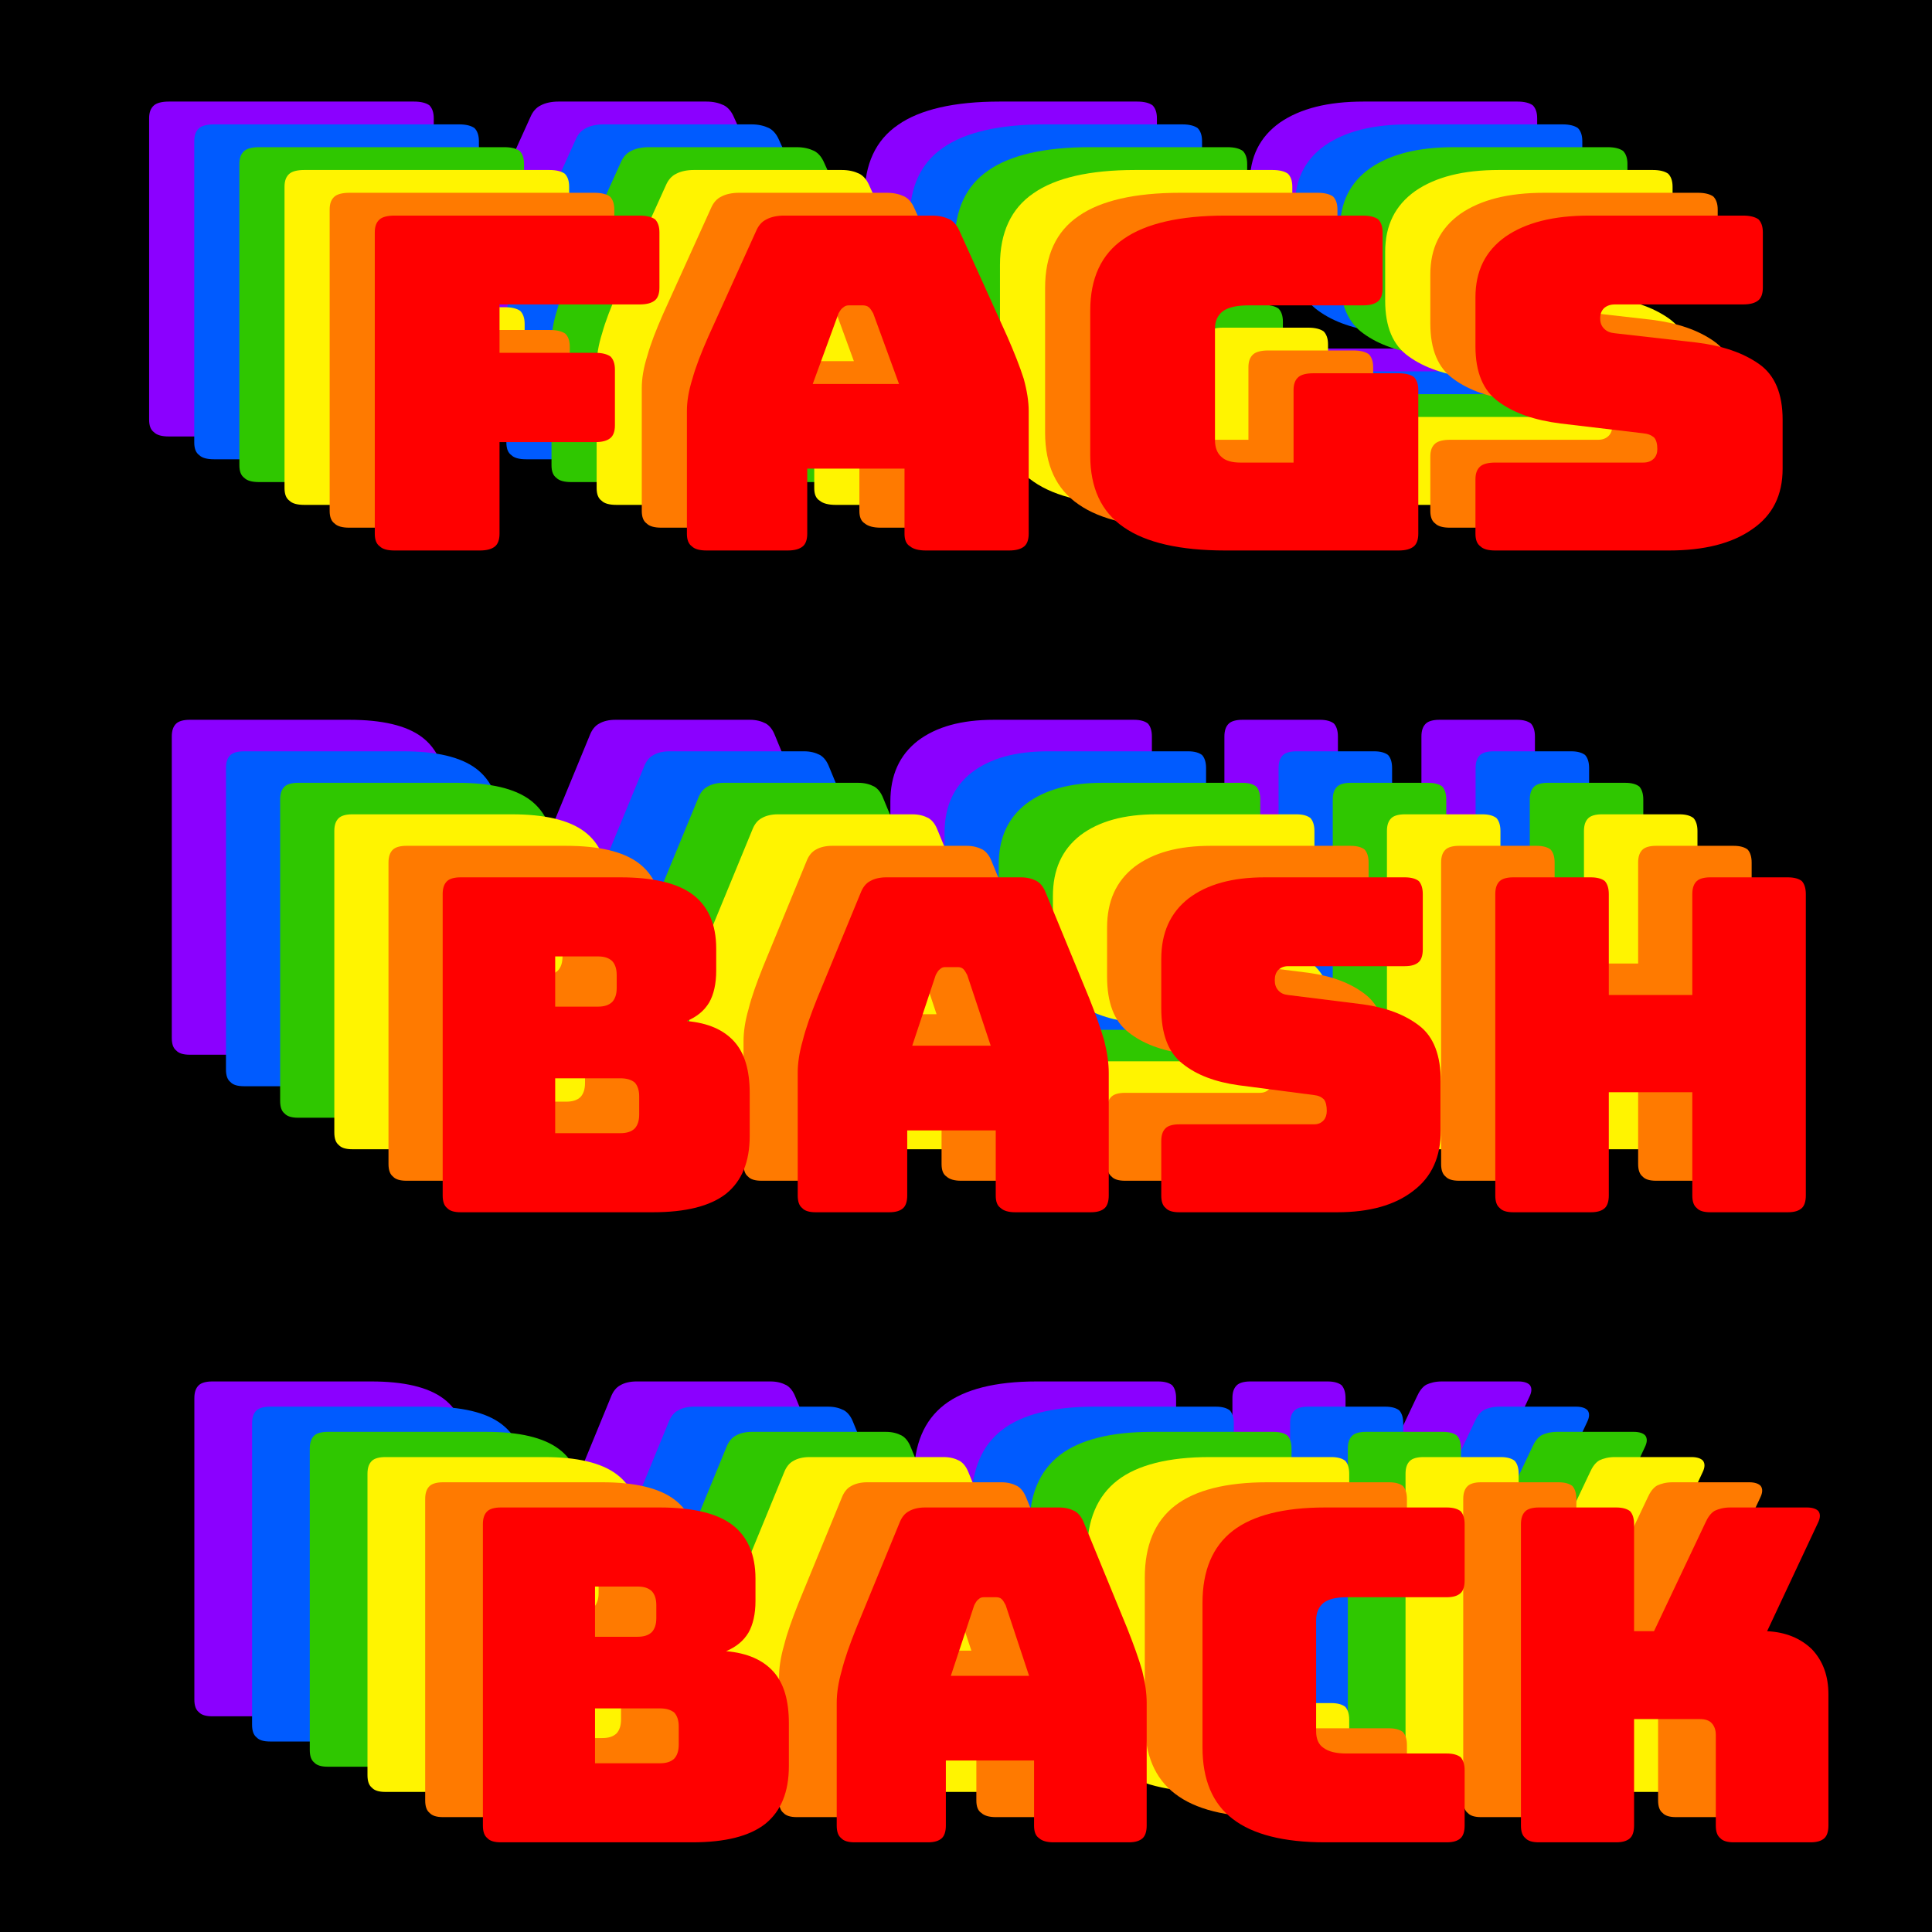 <?xml version="1.0" encoding="UTF-8" standalone="no"?>
<!DOCTYPE svg PUBLIC "-//W3C//DTD SVG 1.1//EN" "http://www.w3.org/Graphics/SVG/1.1/DTD/svg11.dtd">
<svg width="100%" height="100%" viewBox="0 0 900 900" version="1.1" xmlns="http://www.w3.org/2000/svg" xmlns:xlink="http://www.w3.org/1999/xlink" xml:space="preserve" xmlns:serif="http://www.serif.com/" style="fill-rule:evenodd;clip-rule:evenodd;stroke-linejoin:round;stroke-miterlimit:2;">
    <rect x="0" y="0" width="900" height="900"/>
    <g transform="matrix(1.083,0,0,1.067,-48.263,11.134)">
        <g transform="matrix(1,0,0,1,379.888,7.159)">
            <g transform="matrix(214.357,0,0,203.043,-266.513,731.722)">
                <path d="M0.489,-0L0.105,-0C0.092,-0 0.083,-0.003 0.078,-0.009C0.072,-0.014 0.069,-0.023 0.069,-0.036L0.069,-0.684C0.069,-0.697 0.072,-0.706 0.078,-0.712C0.083,-0.717 0.092,-0.72 0.105,-0.72L0.424,-0.72C0.489,-0.72 0.538,-0.708 0.569,-0.683C0.6,-0.658 0.616,-0.619 0.616,-0.567L0.616,-0.519C0.616,-0.491 0.611,-0.468 0.602,-0.451C0.592,-0.433 0.577,-0.42 0.557,-0.411C0.6,-0.407 0.631,-0.392 0.652,-0.367C0.673,-0.342 0.683,-0.305 0.683,-0.256L0.683,-0.164C0.683,-0.108 0.667,-0.067 0.636,-0.04C0.604,-0.013 0.555,-0 0.489,-0ZM0.294,-0.55L0.294,-0.442L0.379,-0.442C0.392,-0.442 0.401,-0.445 0.408,-0.452C0.414,-0.459 0.417,-0.469 0.417,-0.482L0.417,-0.51C0.417,-0.523 0.414,-0.533 0.408,-0.54C0.401,-0.547 0.392,-0.55 0.379,-0.55L0.294,-0.55ZM0.294,-0.288L0.294,-0.17L0.424,-0.17C0.437,-0.17 0.446,-0.173 0.453,-0.18C0.459,-0.187 0.462,-0.197 0.462,-0.21L0.462,-0.249C0.462,-0.262 0.459,-0.272 0.453,-0.279C0.446,-0.285 0.437,-0.288 0.424,-0.288L0.294,-0.288Z" style="fill:rgb(139,0,255);fill-rule:nonzero;"/>
            </g>
            <g transform="matrix(214.357,0,0,203.043,-111.104,731.722)">
                <path d="M0.33,-0.51L0.283,-0.358L0.44,-0.358L0.393,-0.51C0.39,-0.516 0.388,-0.52 0.385,-0.523C0.382,-0.526 0.378,-0.527 0.374,-0.527L0.349,-0.527C0.345,-0.527 0.342,-0.526 0.339,-0.523C0.335,-0.52 0.333,-0.516 0.33,-0.51ZM0.273,-0.036C0.273,-0.023 0.27,-0.014 0.265,-0.009C0.259,-0.003 0.25,-0 0.237,-0L0.09,-0C0.077,-0 0.068,-0.003 0.063,-0.009C0.057,-0.014 0.054,-0.023 0.054,-0.036L0.054,-0.3C0.054,-0.32 0.057,-0.343 0.064,-0.369C0.07,-0.395 0.08,-0.425 0.093,-0.46L0.18,-0.687C0.184,-0.698 0.19,-0.707 0.199,-0.712C0.207,-0.717 0.218,-0.72 0.231,-0.72L0.5,-0.72C0.513,-0.72 0.523,-0.717 0.532,-0.712C0.54,-0.707 0.546,-0.698 0.55,-0.687L0.637,-0.46C0.65,-0.425 0.66,-0.395 0.667,-0.369C0.673,-0.343 0.676,-0.32 0.676,-0.3L0.676,-0.036C0.676,-0.023 0.673,-0.014 0.668,-0.009C0.662,-0.003 0.653,-0 0.64,-0L0.489,-0C0.476,-0 0.466,-0.003 0.46,-0.009C0.453,-0.014 0.45,-0.023 0.45,-0.036L0.45,-0.176L0.273,-0.176L0.273,-0.036Z" style="fill:rgb(139,0,255);fill-rule:nonzero;"/>
            </g>
            <g transform="matrix(214.357,0,0,203.043,45.377,731.722)">
                <path d="M0.548,-0L0.304,-0C0.221,-0 0.159,-0.017 0.119,-0.05C0.078,-0.083 0.058,-0.135 0.058,-0.204L0.058,-0.515C0.058,-0.584 0.078,-0.636 0.119,-0.67C0.159,-0.703 0.221,-0.72 0.304,-0.72L0.548,-0.72C0.561,-0.72 0.57,-0.717 0.576,-0.712C0.581,-0.706 0.584,-0.697 0.584,-0.684L0.584,-0.563C0.584,-0.55 0.581,-0.541 0.576,-0.536C0.57,-0.53 0.561,-0.527 0.548,-0.527L0.347,-0.527C0.326,-0.527 0.311,-0.523 0.301,-0.515C0.291,-0.506 0.286,-0.494 0.286,-0.477L0.286,-0.239C0.286,-0.222 0.291,-0.21 0.301,-0.203C0.311,-0.195 0.326,-0.191 0.347,-0.191L0.548,-0.191C0.561,-0.191 0.57,-0.188 0.576,-0.183C0.581,-0.177 0.584,-0.168 0.584,-0.155L0.584,-0.036C0.584,-0.023 0.581,-0.014 0.576,-0.009C0.57,-0.003 0.561,-0 0.548,-0Z" style="fill:rgb(139,0,255);fill-rule:nonzero;"/>
            </g>
            <g transform="matrix(214.357,0,0,203.043,179.994,731.722)">
                <path d="M0.26,-0L0.105,-0C0.092,-0 0.083,-0.003 0.078,-0.009C0.072,-0.014 0.069,-0.023 0.069,-0.036L0.069,-0.684C0.069,-0.697 0.072,-0.706 0.078,-0.712C0.083,-0.717 0.092,-0.72 0.105,-0.72L0.26,-0.72C0.273,-0.72 0.282,-0.717 0.288,-0.712C0.293,-0.706 0.296,-0.697 0.296,-0.684L0.296,-0.454L0.336,-0.454L0.439,-0.687C0.444,-0.699 0.45,-0.708 0.458,-0.713C0.466,-0.717 0.476,-0.72 0.489,-0.72L0.643,-0.72C0.654,-0.72 0.662,-0.717 0.666,-0.712C0.67,-0.706 0.67,-0.698 0.665,-0.687L0.563,-0.454C0.6,-0.452 0.63,-0.439 0.653,-0.415C0.675,-0.39 0.686,-0.358 0.686,-0.318L0.686,-0.036C0.686,-0.023 0.683,-0.014 0.678,-0.009C0.672,-0.003 0.663,-0 0.65,-0L0.496,-0C0.483,-0 0.474,-0.003 0.469,-0.009C0.463,-0.014 0.46,-0.023 0.46,-0.036L0.46,-0.231C0.46,-0.242 0.457,-0.25 0.452,-0.256C0.447,-0.262 0.439,-0.265 0.428,-0.265L0.296,-0.265L0.296,-0.036C0.296,-0.023 0.293,-0.014 0.288,-0.009C0.282,-0.003 0.273,-0 0.26,-0Z" style="fill:rgb(139,0,255);fill-rule:nonzero;"/>
            </g>
        </g>
        <g transform="matrix(1,0,0,1,404.71,18.163)">
            <g transform="matrix(214.357,0,0,203.043,-266.513,731.722)">
                <path d="M0.489,-0L0.105,-0C0.092,-0 0.083,-0.003 0.078,-0.009C0.072,-0.014 0.069,-0.023 0.069,-0.036L0.069,-0.684C0.069,-0.697 0.072,-0.706 0.078,-0.712C0.083,-0.717 0.092,-0.72 0.105,-0.72L0.424,-0.72C0.489,-0.72 0.538,-0.708 0.569,-0.683C0.6,-0.658 0.616,-0.619 0.616,-0.567L0.616,-0.519C0.616,-0.491 0.611,-0.468 0.602,-0.451C0.592,-0.433 0.577,-0.42 0.557,-0.411C0.6,-0.407 0.631,-0.392 0.652,-0.367C0.673,-0.342 0.683,-0.305 0.683,-0.256L0.683,-0.164C0.683,-0.108 0.667,-0.067 0.636,-0.04C0.604,-0.013 0.555,-0 0.489,-0ZM0.294,-0.55L0.294,-0.442L0.379,-0.442C0.392,-0.442 0.401,-0.445 0.408,-0.452C0.414,-0.459 0.417,-0.469 0.417,-0.482L0.417,-0.51C0.417,-0.523 0.414,-0.533 0.408,-0.54C0.401,-0.547 0.392,-0.55 0.379,-0.55L0.294,-0.55ZM0.294,-0.288L0.294,-0.17L0.424,-0.17C0.437,-0.17 0.446,-0.173 0.453,-0.18C0.459,-0.187 0.462,-0.197 0.462,-0.21L0.462,-0.249C0.462,-0.262 0.459,-0.272 0.453,-0.279C0.446,-0.285 0.437,-0.288 0.424,-0.288L0.294,-0.288Z" style="fill:rgb(0,91,255);fill-rule:nonzero;"/>
            </g>
            <g transform="matrix(214.357,0,0,203.043,-111.104,731.722)">
                <path d="M0.33,-0.51L0.283,-0.358L0.44,-0.358L0.393,-0.51C0.39,-0.516 0.388,-0.52 0.385,-0.523C0.382,-0.526 0.378,-0.527 0.374,-0.527L0.349,-0.527C0.345,-0.527 0.342,-0.526 0.339,-0.523C0.335,-0.52 0.333,-0.516 0.33,-0.51ZM0.273,-0.036C0.273,-0.023 0.27,-0.014 0.265,-0.009C0.259,-0.003 0.25,-0 0.237,-0L0.09,-0C0.077,-0 0.068,-0.003 0.063,-0.009C0.057,-0.014 0.054,-0.023 0.054,-0.036L0.054,-0.3C0.054,-0.32 0.057,-0.343 0.064,-0.369C0.07,-0.395 0.08,-0.425 0.093,-0.46L0.18,-0.687C0.184,-0.698 0.19,-0.707 0.199,-0.712C0.207,-0.717 0.218,-0.72 0.231,-0.72L0.5,-0.72C0.513,-0.72 0.523,-0.717 0.532,-0.712C0.54,-0.707 0.546,-0.698 0.55,-0.687L0.637,-0.46C0.65,-0.425 0.66,-0.395 0.667,-0.369C0.673,-0.343 0.676,-0.32 0.676,-0.3L0.676,-0.036C0.676,-0.023 0.673,-0.014 0.668,-0.009C0.662,-0.003 0.653,-0 0.64,-0L0.489,-0C0.476,-0 0.466,-0.003 0.46,-0.009C0.453,-0.014 0.45,-0.023 0.45,-0.036L0.45,-0.176L0.273,-0.176L0.273,-0.036Z" style="fill:rgb(0,91,255);fill-rule:nonzero;"/>
            </g>
            <g transform="matrix(214.357,0,0,203.043,45.377,731.722)">
                <path d="M0.548,-0L0.304,-0C0.221,-0 0.159,-0.017 0.119,-0.05C0.078,-0.083 0.058,-0.135 0.058,-0.204L0.058,-0.515C0.058,-0.584 0.078,-0.636 0.119,-0.67C0.159,-0.703 0.221,-0.72 0.304,-0.72L0.548,-0.72C0.561,-0.72 0.57,-0.717 0.576,-0.712C0.581,-0.706 0.584,-0.697 0.584,-0.684L0.584,-0.563C0.584,-0.55 0.581,-0.541 0.576,-0.536C0.57,-0.53 0.561,-0.527 0.548,-0.527L0.347,-0.527C0.326,-0.527 0.311,-0.523 0.301,-0.515C0.291,-0.506 0.286,-0.494 0.286,-0.477L0.286,-0.239C0.286,-0.222 0.291,-0.21 0.301,-0.203C0.311,-0.195 0.326,-0.191 0.347,-0.191L0.548,-0.191C0.561,-0.191 0.57,-0.188 0.576,-0.183C0.581,-0.177 0.584,-0.168 0.584,-0.155L0.584,-0.036C0.584,-0.023 0.581,-0.014 0.576,-0.009C0.57,-0.003 0.561,-0 0.548,-0Z" style="fill:rgb(0,91,255);fill-rule:nonzero;"/>
            </g>
            <g transform="matrix(214.357,0,0,203.043,179.994,731.722)">
                <path d="M0.26,-0L0.105,-0C0.092,-0 0.083,-0.003 0.078,-0.009C0.072,-0.014 0.069,-0.023 0.069,-0.036L0.069,-0.684C0.069,-0.697 0.072,-0.706 0.078,-0.712C0.083,-0.717 0.092,-0.72 0.105,-0.72L0.26,-0.72C0.273,-0.72 0.282,-0.717 0.288,-0.712C0.293,-0.706 0.296,-0.697 0.296,-0.684L0.296,-0.454L0.336,-0.454L0.439,-0.687C0.444,-0.699 0.45,-0.708 0.458,-0.713C0.466,-0.717 0.476,-0.72 0.489,-0.72L0.643,-0.72C0.654,-0.72 0.662,-0.717 0.666,-0.712C0.67,-0.706 0.67,-0.698 0.665,-0.687L0.563,-0.454C0.6,-0.452 0.63,-0.439 0.653,-0.415C0.675,-0.39 0.686,-0.358 0.686,-0.318L0.686,-0.036C0.686,-0.023 0.683,-0.014 0.678,-0.009C0.672,-0.003 0.663,-0 0.65,-0L0.496,-0C0.483,-0 0.474,-0.003 0.469,-0.009C0.463,-0.014 0.46,-0.023 0.46,-0.036L0.46,-0.231C0.46,-0.242 0.457,-0.25 0.452,-0.256C0.447,-0.262 0.439,-0.265 0.428,-0.265L0.296,-0.265L0.296,-0.036C0.296,-0.023 0.293,-0.014 0.288,-0.009C0.282,-0.003 0.273,-0 0.26,-0Z" style="fill:rgb(0,91,255);fill-rule:nonzero;"/>
            </g>
        </g>
        <g transform="matrix(1,0,0,1,429.531,29.167)">
            <g transform="matrix(214.357,0,0,203.043,-266.513,731.722)">
                <path d="M0.489,-0L0.105,-0C0.092,-0 0.083,-0.003 0.078,-0.009C0.072,-0.014 0.069,-0.023 0.069,-0.036L0.069,-0.684C0.069,-0.697 0.072,-0.706 0.078,-0.712C0.083,-0.717 0.092,-0.72 0.105,-0.72L0.424,-0.72C0.489,-0.72 0.538,-0.708 0.569,-0.683C0.6,-0.658 0.616,-0.619 0.616,-0.567L0.616,-0.519C0.616,-0.491 0.611,-0.468 0.602,-0.451C0.592,-0.433 0.577,-0.42 0.557,-0.411C0.6,-0.407 0.631,-0.392 0.652,-0.367C0.673,-0.342 0.683,-0.305 0.683,-0.256L0.683,-0.164C0.683,-0.108 0.667,-0.067 0.636,-0.04C0.604,-0.013 0.555,-0 0.489,-0ZM0.294,-0.55L0.294,-0.442L0.379,-0.442C0.392,-0.442 0.401,-0.445 0.408,-0.452C0.414,-0.459 0.417,-0.469 0.417,-0.482L0.417,-0.51C0.417,-0.523 0.414,-0.533 0.408,-0.54C0.401,-0.547 0.392,-0.55 0.379,-0.55L0.294,-0.55ZM0.294,-0.288L0.294,-0.17L0.424,-0.17C0.437,-0.17 0.446,-0.173 0.453,-0.18C0.459,-0.187 0.462,-0.197 0.462,-0.21L0.462,-0.249C0.462,-0.262 0.459,-0.272 0.453,-0.279C0.446,-0.285 0.437,-0.288 0.424,-0.288L0.294,-0.288Z" style="fill:rgb(47,199,0);fill-rule:nonzero;"/>
            </g>
            <g transform="matrix(214.357,0,0,203.043,-111.104,731.722)">
                <path d="M0.33,-0.51L0.283,-0.358L0.44,-0.358L0.393,-0.51C0.39,-0.516 0.388,-0.52 0.385,-0.523C0.382,-0.526 0.378,-0.527 0.374,-0.527L0.349,-0.527C0.345,-0.527 0.342,-0.526 0.339,-0.523C0.335,-0.52 0.333,-0.516 0.33,-0.51ZM0.273,-0.036C0.273,-0.023 0.27,-0.014 0.265,-0.009C0.259,-0.003 0.25,-0 0.237,-0L0.09,-0C0.077,-0 0.068,-0.003 0.063,-0.009C0.057,-0.014 0.054,-0.023 0.054,-0.036L0.054,-0.3C0.054,-0.32 0.057,-0.343 0.064,-0.369C0.07,-0.395 0.08,-0.425 0.093,-0.46L0.18,-0.687C0.184,-0.698 0.19,-0.707 0.199,-0.712C0.207,-0.717 0.218,-0.72 0.231,-0.72L0.5,-0.72C0.513,-0.72 0.523,-0.717 0.532,-0.712C0.54,-0.707 0.546,-0.698 0.55,-0.687L0.637,-0.46C0.65,-0.425 0.66,-0.395 0.667,-0.369C0.673,-0.343 0.676,-0.32 0.676,-0.3L0.676,-0.036C0.676,-0.023 0.673,-0.014 0.668,-0.009C0.662,-0.003 0.653,-0 0.64,-0L0.489,-0C0.476,-0 0.466,-0.003 0.46,-0.009C0.453,-0.014 0.45,-0.023 0.45,-0.036L0.45,-0.176L0.273,-0.176L0.273,-0.036Z" style="fill:rgb(47,199,0);fill-rule:nonzero;"/>
            </g>
            <g transform="matrix(214.357,0,0,203.043,45.377,731.722)">
                <path d="M0.548,-0L0.304,-0C0.221,-0 0.159,-0.017 0.119,-0.05C0.078,-0.083 0.058,-0.135 0.058,-0.204L0.058,-0.515C0.058,-0.584 0.078,-0.636 0.119,-0.67C0.159,-0.703 0.221,-0.72 0.304,-0.72L0.548,-0.72C0.561,-0.72 0.57,-0.717 0.576,-0.712C0.581,-0.706 0.584,-0.697 0.584,-0.684L0.584,-0.563C0.584,-0.55 0.581,-0.541 0.576,-0.536C0.57,-0.53 0.561,-0.527 0.548,-0.527L0.347,-0.527C0.326,-0.527 0.311,-0.523 0.301,-0.515C0.291,-0.506 0.286,-0.494 0.286,-0.477L0.286,-0.239C0.286,-0.222 0.291,-0.21 0.301,-0.203C0.311,-0.195 0.326,-0.191 0.347,-0.191L0.548,-0.191C0.561,-0.191 0.57,-0.188 0.576,-0.183C0.581,-0.177 0.584,-0.168 0.584,-0.155L0.584,-0.036C0.584,-0.023 0.581,-0.014 0.576,-0.009C0.57,-0.003 0.561,-0 0.548,-0Z" style="fill:rgb(47,199,0);fill-rule:nonzero;"/>
            </g>
            <g transform="matrix(214.357,0,0,203.043,179.994,731.722)">
                <path d="M0.26,-0L0.105,-0C0.092,-0 0.083,-0.003 0.078,-0.009C0.072,-0.014 0.069,-0.023 0.069,-0.036L0.069,-0.684C0.069,-0.697 0.072,-0.706 0.078,-0.712C0.083,-0.717 0.092,-0.72 0.105,-0.72L0.26,-0.72C0.273,-0.72 0.282,-0.717 0.288,-0.712C0.293,-0.706 0.296,-0.697 0.296,-0.684L0.296,-0.454L0.336,-0.454L0.439,-0.687C0.444,-0.699 0.45,-0.708 0.458,-0.713C0.466,-0.717 0.476,-0.72 0.489,-0.72L0.643,-0.72C0.654,-0.72 0.662,-0.717 0.666,-0.712C0.67,-0.706 0.67,-0.698 0.665,-0.687L0.563,-0.454C0.6,-0.452 0.63,-0.439 0.653,-0.415C0.675,-0.39 0.686,-0.358 0.686,-0.318L0.686,-0.036C0.686,-0.023 0.683,-0.014 0.678,-0.009C0.672,-0.003 0.663,-0 0.65,-0L0.496,-0C0.483,-0 0.474,-0.003 0.469,-0.009C0.463,-0.014 0.46,-0.023 0.46,-0.036L0.46,-0.231C0.46,-0.242 0.457,-0.25 0.452,-0.256C0.447,-0.262 0.439,-0.265 0.428,-0.265L0.296,-0.265L0.296,-0.036C0.296,-0.023 0.293,-0.014 0.288,-0.009C0.282,-0.003 0.273,-0 0.26,-0Z" style="fill:rgb(47,199,0);fill-rule:nonzero;"/>
            </g>
        </g>
        <g transform="matrix(1,0,0,1,454.353,40.172)">
            <g transform="matrix(214.357,0,0,203.043,-266.513,731.722)">
                <path d="M0.489,-0L0.105,-0C0.092,-0 0.083,-0.003 0.078,-0.009C0.072,-0.014 0.069,-0.023 0.069,-0.036L0.069,-0.684C0.069,-0.697 0.072,-0.706 0.078,-0.712C0.083,-0.717 0.092,-0.72 0.105,-0.72L0.424,-0.72C0.489,-0.72 0.538,-0.708 0.569,-0.683C0.6,-0.658 0.616,-0.619 0.616,-0.567L0.616,-0.519C0.616,-0.491 0.611,-0.468 0.602,-0.451C0.592,-0.433 0.577,-0.42 0.557,-0.411C0.6,-0.407 0.631,-0.392 0.652,-0.367C0.673,-0.342 0.683,-0.305 0.683,-0.256L0.683,-0.164C0.683,-0.108 0.667,-0.067 0.636,-0.04C0.604,-0.013 0.555,-0 0.489,-0ZM0.294,-0.55L0.294,-0.442L0.379,-0.442C0.392,-0.442 0.401,-0.445 0.408,-0.452C0.414,-0.459 0.417,-0.469 0.417,-0.482L0.417,-0.51C0.417,-0.523 0.414,-0.533 0.408,-0.54C0.401,-0.547 0.392,-0.55 0.379,-0.55L0.294,-0.55ZM0.294,-0.288L0.294,-0.17L0.424,-0.17C0.437,-0.17 0.446,-0.173 0.453,-0.18C0.459,-0.187 0.462,-0.197 0.462,-0.21L0.462,-0.249C0.462,-0.262 0.459,-0.272 0.453,-0.279C0.446,-0.285 0.437,-0.288 0.424,-0.288L0.294,-0.288Z" style="fill:rgb(255,244,0);fill-rule:nonzero;"/>
            </g>
            <g transform="matrix(214.357,0,0,203.043,-111.104,731.722)">
                <path d="M0.33,-0.51L0.283,-0.358L0.44,-0.358L0.393,-0.51C0.39,-0.516 0.388,-0.52 0.385,-0.523C0.382,-0.526 0.378,-0.527 0.374,-0.527L0.349,-0.527C0.345,-0.527 0.342,-0.526 0.339,-0.523C0.335,-0.52 0.333,-0.516 0.33,-0.51ZM0.273,-0.036C0.273,-0.023 0.27,-0.014 0.265,-0.009C0.259,-0.003 0.25,-0 0.237,-0L0.09,-0C0.077,-0 0.068,-0.003 0.063,-0.009C0.057,-0.014 0.054,-0.023 0.054,-0.036L0.054,-0.3C0.054,-0.32 0.057,-0.343 0.064,-0.369C0.07,-0.395 0.08,-0.425 0.093,-0.46L0.18,-0.687C0.184,-0.698 0.19,-0.707 0.199,-0.712C0.207,-0.717 0.218,-0.72 0.231,-0.72L0.5,-0.72C0.513,-0.72 0.523,-0.717 0.532,-0.712C0.54,-0.707 0.546,-0.698 0.55,-0.687L0.637,-0.46C0.65,-0.425 0.66,-0.395 0.667,-0.369C0.673,-0.343 0.676,-0.32 0.676,-0.3L0.676,-0.036C0.676,-0.023 0.673,-0.014 0.668,-0.009C0.662,-0.003 0.653,-0 0.64,-0L0.489,-0C0.476,-0 0.466,-0.003 0.46,-0.009C0.453,-0.014 0.45,-0.023 0.45,-0.036L0.45,-0.176L0.273,-0.176L0.273,-0.036Z" style="fill:rgb(255,244,0);fill-rule:nonzero;"/>
            </g>
            <g transform="matrix(214.357,0,0,203.043,45.377,731.722)">
                <path d="M0.548,-0L0.304,-0C0.221,-0 0.159,-0.017 0.119,-0.05C0.078,-0.083 0.058,-0.135 0.058,-0.204L0.058,-0.515C0.058,-0.584 0.078,-0.636 0.119,-0.67C0.159,-0.703 0.221,-0.72 0.304,-0.72L0.548,-0.72C0.561,-0.72 0.57,-0.717 0.576,-0.712C0.581,-0.706 0.584,-0.697 0.584,-0.684L0.584,-0.563C0.584,-0.55 0.581,-0.541 0.576,-0.536C0.57,-0.53 0.561,-0.527 0.548,-0.527L0.347,-0.527C0.326,-0.527 0.311,-0.523 0.301,-0.515C0.291,-0.506 0.286,-0.494 0.286,-0.477L0.286,-0.239C0.286,-0.222 0.291,-0.21 0.301,-0.203C0.311,-0.195 0.326,-0.191 0.347,-0.191L0.548,-0.191C0.561,-0.191 0.57,-0.188 0.576,-0.183C0.581,-0.177 0.584,-0.168 0.584,-0.155L0.584,-0.036C0.584,-0.023 0.581,-0.014 0.576,-0.009C0.57,-0.003 0.561,-0 0.548,-0Z" style="fill:rgb(255,244,0);fill-rule:nonzero;"/>
            </g>
            <g transform="matrix(214.357,0,0,203.043,179.994,731.722)">
                <path d="M0.26,-0L0.105,-0C0.092,-0 0.083,-0.003 0.078,-0.009C0.072,-0.014 0.069,-0.023 0.069,-0.036L0.069,-0.684C0.069,-0.697 0.072,-0.706 0.078,-0.712C0.083,-0.717 0.092,-0.72 0.105,-0.72L0.26,-0.72C0.273,-0.72 0.282,-0.717 0.288,-0.712C0.293,-0.706 0.296,-0.697 0.296,-0.684L0.296,-0.454L0.336,-0.454L0.439,-0.687C0.444,-0.699 0.45,-0.708 0.458,-0.713C0.466,-0.717 0.476,-0.72 0.489,-0.72L0.643,-0.72C0.654,-0.72 0.662,-0.717 0.666,-0.712C0.67,-0.706 0.67,-0.698 0.665,-0.687L0.563,-0.454C0.6,-0.452 0.63,-0.439 0.653,-0.415C0.675,-0.39 0.686,-0.358 0.686,-0.318L0.686,-0.036C0.686,-0.023 0.683,-0.014 0.678,-0.009C0.672,-0.003 0.663,-0 0.65,-0L0.496,-0C0.483,-0 0.474,-0.003 0.469,-0.009C0.463,-0.014 0.46,-0.023 0.46,-0.036L0.46,-0.231C0.46,-0.242 0.457,-0.25 0.452,-0.256C0.447,-0.262 0.439,-0.265 0.428,-0.265L0.296,-0.265L0.296,-0.036C0.296,-0.023 0.293,-0.014 0.288,-0.009C0.282,-0.003 0.273,-0 0.26,-0Z" style="fill:rgb(255,244,0);fill-rule:nonzero;"/>
            </g>
        </g>
        <g transform="matrix(1,0,0,1,479.174,51.176)">
            <g transform="matrix(214.357,0,0,203.043,-266.513,731.722)">
                <path d="M0.489,-0L0.105,-0C0.092,-0 0.083,-0.003 0.078,-0.009C0.072,-0.014 0.069,-0.023 0.069,-0.036L0.069,-0.684C0.069,-0.697 0.072,-0.706 0.078,-0.712C0.083,-0.717 0.092,-0.72 0.105,-0.72L0.424,-0.72C0.489,-0.72 0.538,-0.708 0.569,-0.683C0.6,-0.658 0.616,-0.619 0.616,-0.567L0.616,-0.519C0.616,-0.491 0.611,-0.468 0.602,-0.451C0.592,-0.433 0.577,-0.42 0.557,-0.411C0.6,-0.407 0.631,-0.392 0.652,-0.367C0.673,-0.342 0.683,-0.305 0.683,-0.256L0.683,-0.164C0.683,-0.108 0.667,-0.067 0.636,-0.04C0.604,-0.013 0.555,-0 0.489,-0ZM0.294,-0.55L0.294,-0.442L0.379,-0.442C0.392,-0.442 0.401,-0.445 0.408,-0.452C0.414,-0.459 0.417,-0.469 0.417,-0.482L0.417,-0.51C0.417,-0.523 0.414,-0.533 0.408,-0.54C0.401,-0.547 0.392,-0.55 0.379,-0.55L0.294,-0.55ZM0.294,-0.288L0.294,-0.17L0.424,-0.17C0.437,-0.17 0.446,-0.173 0.453,-0.18C0.459,-0.187 0.462,-0.197 0.462,-0.21L0.462,-0.249C0.462,-0.262 0.459,-0.272 0.453,-0.279C0.446,-0.285 0.437,-0.288 0.424,-0.288L0.294,-0.288Z" style="fill:rgb(255,122,0);fill-rule:nonzero;"/>
            </g>
            <g transform="matrix(214.357,0,0,203.043,-111.104,731.722)">
                <path d="M0.33,-0.51L0.283,-0.358L0.44,-0.358L0.393,-0.51C0.39,-0.516 0.388,-0.52 0.385,-0.523C0.382,-0.526 0.378,-0.527 0.374,-0.527L0.349,-0.527C0.345,-0.527 0.342,-0.526 0.339,-0.523C0.335,-0.52 0.333,-0.516 0.33,-0.51ZM0.273,-0.036C0.273,-0.023 0.27,-0.014 0.265,-0.009C0.259,-0.003 0.25,-0 0.237,-0L0.09,-0C0.077,-0 0.068,-0.003 0.063,-0.009C0.057,-0.014 0.054,-0.023 0.054,-0.036L0.054,-0.3C0.054,-0.32 0.057,-0.343 0.064,-0.369C0.07,-0.395 0.08,-0.425 0.093,-0.46L0.18,-0.687C0.184,-0.698 0.19,-0.707 0.199,-0.712C0.207,-0.717 0.218,-0.72 0.231,-0.72L0.5,-0.72C0.513,-0.72 0.523,-0.717 0.532,-0.712C0.54,-0.707 0.546,-0.698 0.55,-0.687L0.637,-0.46C0.65,-0.425 0.66,-0.395 0.667,-0.369C0.673,-0.343 0.676,-0.32 0.676,-0.3L0.676,-0.036C0.676,-0.023 0.673,-0.014 0.668,-0.009C0.662,-0.003 0.653,-0 0.64,-0L0.489,-0C0.476,-0 0.466,-0.003 0.46,-0.009C0.453,-0.014 0.45,-0.023 0.45,-0.036L0.45,-0.176L0.273,-0.176L0.273,-0.036Z" style="fill:rgb(255,122,0);fill-rule:nonzero;"/>
            </g>
            <g transform="matrix(214.357,0,0,203.043,45.377,731.722)">
                <path d="M0.548,-0L0.304,-0C0.221,-0 0.159,-0.017 0.119,-0.05C0.078,-0.083 0.058,-0.135 0.058,-0.204L0.058,-0.515C0.058,-0.584 0.078,-0.636 0.119,-0.67C0.159,-0.703 0.221,-0.72 0.304,-0.72L0.548,-0.72C0.561,-0.72 0.57,-0.717 0.576,-0.712C0.581,-0.706 0.584,-0.697 0.584,-0.684L0.584,-0.563C0.584,-0.55 0.581,-0.541 0.576,-0.536C0.57,-0.53 0.561,-0.527 0.548,-0.527L0.347,-0.527C0.326,-0.527 0.311,-0.523 0.301,-0.515C0.291,-0.506 0.286,-0.494 0.286,-0.477L0.286,-0.239C0.286,-0.222 0.291,-0.21 0.301,-0.203C0.311,-0.195 0.326,-0.191 0.347,-0.191L0.548,-0.191C0.561,-0.191 0.57,-0.188 0.576,-0.183C0.581,-0.177 0.584,-0.168 0.584,-0.155L0.584,-0.036C0.584,-0.023 0.581,-0.014 0.576,-0.009C0.57,-0.003 0.561,-0 0.548,-0Z" style="fill:rgb(255,122,0);fill-rule:nonzero;"/>
            </g>
            <g transform="matrix(214.357,0,0,203.043,179.994,731.722)">
                <path d="M0.26,-0L0.105,-0C0.092,-0 0.083,-0.003 0.078,-0.009C0.072,-0.014 0.069,-0.023 0.069,-0.036L0.069,-0.684C0.069,-0.697 0.072,-0.706 0.078,-0.712C0.083,-0.717 0.092,-0.72 0.105,-0.72L0.26,-0.72C0.273,-0.72 0.282,-0.717 0.288,-0.712C0.293,-0.706 0.296,-0.697 0.296,-0.684L0.296,-0.454L0.336,-0.454L0.439,-0.687C0.444,-0.699 0.45,-0.708 0.458,-0.713C0.466,-0.717 0.476,-0.72 0.489,-0.72L0.643,-0.72C0.654,-0.72 0.662,-0.717 0.666,-0.712C0.67,-0.706 0.67,-0.698 0.665,-0.687L0.563,-0.454C0.6,-0.452 0.63,-0.439 0.653,-0.415C0.675,-0.39 0.686,-0.358 0.686,-0.318L0.686,-0.036C0.686,-0.023 0.683,-0.014 0.678,-0.009C0.672,-0.003 0.663,-0 0.65,-0L0.496,-0C0.483,-0 0.474,-0.003 0.469,-0.009C0.463,-0.014 0.46,-0.023 0.46,-0.036L0.46,-0.231C0.46,-0.242 0.457,-0.25 0.452,-0.256C0.447,-0.262 0.439,-0.265 0.428,-0.265L0.296,-0.265L0.296,-0.036C0.296,-0.023 0.293,-0.014 0.288,-0.009C0.282,-0.003 0.273,-0 0.26,-0Z" style="fill:rgb(255,122,0);fill-rule:nonzero;"/>
            </g>
        </g>
        <g transform="matrix(1,0,0,1,503.996,62.18)">
            <g transform="matrix(214.357,0,0,203.043,-266.513,731.722)">
                <path d="M0.489,-0L0.105,-0C0.092,-0 0.083,-0.003 0.078,-0.009C0.072,-0.014 0.069,-0.023 0.069,-0.036L0.069,-0.684C0.069,-0.697 0.072,-0.706 0.078,-0.712C0.083,-0.717 0.092,-0.72 0.105,-0.72L0.424,-0.72C0.489,-0.72 0.538,-0.708 0.569,-0.683C0.6,-0.658 0.616,-0.619 0.616,-0.567L0.616,-0.519C0.616,-0.491 0.611,-0.468 0.602,-0.451C0.592,-0.433 0.577,-0.42 0.557,-0.411C0.6,-0.407 0.631,-0.392 0.652,-0.367C0.673,-0.342 0.683,-0.305 0.683,-0.256L0.683,-0.164C0.683,-0.108 0.667,-0.067 0.636,-0.04C0.604,-0.013 0.555,-0 0.489,-0ZM0.294,-0.55L0.294,-0.442L0.379,-0.442C0.392,-0.442 0.401,-0.445 0.408,-0.452C0.414,-0.459 0.417,-0.469 0.417,-0.482L0.417,-0.51C0.417,-0.523 0.414,-0.533 0.408,-0.54C0.401,-0.547 0.392,-0.55 0.379,-0.55L0.294,-0.55ZM0.294,-0.288L0.294,-0.17L0.424,-0.17C0.437,-0.17 0.446,-0.173 0.453,-0.18C0.459,-0.187 0.462,-0.197 0.462,-0.21L0.462,-0.249C0.462,-0.262 0.459,-0.272 0.453,-0.279C0.446,-0.285 0.437,-0.288 0.424,-0.288L0.294,-0.288Z" style="fill:rgb(255,0,0);fill-rule:nonzero;"/>
            </g>
            <g transform="matrix(214.357,0,0,203.043,-111.104,731.722)">
                <path d="M0.33,-0.51L0.283,-0.358L0.44,-0.358L0.393,-0.51C0.39,-0.516 0.388,-0.52 0.385,-0.523C0.382,-0.526 0.378,-0.527 0.374,-0.527L0.349,-0.527C0.345,-0.527 0.342,-0.526 0.339,-0.523C0.335,-0.52 0.333,-0.516 0.33,-0.51ZM0.273,-0.036C0.273,-0.023 0.27,-0.014 0.265,-0.009C0.259,-0.003 0.25,-0 0.237,-0L0.09,-0C0.077,-0 0.068,-0.003 0.063,-0.009C0.057,-0.014 0.054,-0.023 0.054,-0.036L0.054,-0.3C0.054,-0.32 0.057,-0.343 0.064,-0.369C0.07,-0.395 0.08,-0.425 0.093,-0.46L0.18,-0.687C0.184,-0.698 0.19,-0.707 0.199,-0.712C0.207,-0.717 0.218,-0.72 0.231,-0.72L0.5,-0.72C0.513,-0.72 0.523,-0.717 0.532,-0.712C0.54,-0.707 0.546,-0.698 0.55,-0.687L0.637,-0.46C0.65,-0.425 0.66,-0.395 0.667,-0.369C0.673,-0.343 0.676,-0.32 0.676,-0.3L0.676,-0.036C0.676,-0.023 0.673,-0.014 0.668,-0.009C0.662,-0.003 0.653,-0 0.64,-0L0.489,-0C0.476,-0 0.466,-0.003 0.46,-0.009C0.453,-0.014 0.45,-0.023 0.45,-0.036L0.45,-0.176L0.273,-0.176L0.273,-0.036Z" style="fill:rgb(255,0,0);fill-rule:nonzero;"/>
            </g>
            <g transform="matrix(214.357,0,0,203.043,45.377,731.722)">
                <path d="M0.548,-0L0.304,-0C0.221,-0 0.159,-0.017 0.119,-0.05C0.078,-0.083 0.058,-0.135 0.058,-0.204L0.058,-0.515C0.058,-0.584 0.078,-0.636 0.119,-0.67C0.159,-0.703 0.221,-0.72 0.304,-0.72L0.548,-0.72C0.561,-0.72 0.57,-0.717 0.576,-0.712C0.581,-0.706 0.584,-0.697 0.584,-0.684L0.584,-0.563C0.584,-0.55 0.581,-0.541 0.576,-0.536C0.57,-0.53 0.561,-0.527 0.548,-0.527L0.347,-0.527C0.326,-0.527 0.311,-0.523 0.301,-0.515C0.291,-0.506 0.286,-0.494 0.286,-0.477L0.286,-0.239C0.286,-0.222 0.291,-0.21 0.301,-0.203C0.311,-0.195 0.326,-0.191 0.347,-0.191L0.548,-0.191C0.561,-0.191 0.57,-0.188 0.576,-0.183C0.581,-0.177 0.584,-0.168 0.584,-0.155L0.584,-0.036C0.584,-0.023 0.581,-0.014 0.576,-0.009C0.57,-0.003 0.561,-0 0.548,-0Z" style="fill:rgb(255,0,0);fill-rule:nonzero;"/>
            </g>
            <g transform="matrix(214.357,0,0,203.043,179.994,731.722)">
                <path d="M0.26,-0L0.105,-0C0.092,-0 0.083,-0.003 0.078,-0.009C0.072,-0.014 0.069,-0.023 0.069,-0.036L0.069,-0.684C0.069,-0.697 0.072,-0.706 0.078,-0.712C0.083,-0.717 0.092,-0.72 0.105,-0.72L0.26,-0.72C0.273,-0.72 0.282,-0.717 0.288,-0.712C0.293,-0.706 0.296,-0.697 0.296,-0.684L0.296,-0.454L0.336,-0.454L0.439,-0.687C0.444,-0.699 0.45,-0.708 0.458,-0.713C0.466,-0.717 0.476,-0.72 0.489,-0.72L0.643,-0.72C0.654,-0.72 0.662,-0.717 0.666,-0.712C0.67,-0.706 0.67,-0.698 0.665,-0.687L0.563,-0.454C0.6,-0.452 0.63,-0.439 0.653,-0.415C0.675,-0.39 0.686,-0.358 0.686,-0.318L0.686,-0.036C0.686,-0.023 0.683,-0.014 0.678,-0.009C0.672,-0.003 0.663,-0 0.65,-0L0.496,-0C0.483,-0 0.474,-0.003 0.469,-0.009C0.463,-0.014 0.46,-0.023 0.46,-0.036L0.46,-0.231C0.46,-0.242 0.457,-0.25 0.452,-0.256C0.447,-0.262 0.439,-0.265 0.428,-0.265L0.296,-0.265L0.296,-0.036C0.296,-0.023 0.293,-0.014 0.288,-0.009C0.282,-0.003 0.273,-0 0.26,-0Z" style="fill:rgb(255,0,0);fill-rule:nonzero;"/>
            </g>
        </g>
    </g>
    <g transform="matrix(1.002,0,0,0.934,-38.558,-69.826)">
        <g transform="matrix(1.48,0,0,1.477,-38.463,278.983)">
            <g transform="matrix(157.081,0,0,157.081,95.112,217.892)">
                <path d="M0.489,-0L0.105,-0C0.092,-0 0.083,-0.003 0.078,-0.009C0.072,-0.014 0.069,-0.023 0.069,-0.036L0.069,-0.684C0.069,-0.697 0.072,-0.706 0.078,-0.712C0.083,-0.717 0.092,-0.72 0.105,-0.72L0.424,-0.72C0.489,-0.72 0.538,-0.708 0.569,-0.683C0.6,-0.658 0.616,-0.619 0.616,-0.567L0.616,-0.519C0.616,-0.491 0.611,-0.468 0.602,-0.451C0.592,-0.433 0.577,-0.42 0.557,-0.411C0.6,-0.407 0.631,-0.392 0.652,-0.367C0.673,-0.342 0.683,-0.305 0.683,-0.256L0.683,-0.164C0.683,-0.108 0.667,-0.067 0.636,-0.04C0.604,-0.013 0.555,-0 0.489,-0ZM0.294,-0.55L0.294,-0.442L0.379,-0.442C0.392,-0.442 0.401,-0.445 0.408,-0.452C0.414,-0.459 0.417,-0.469 0.417,-0.482L0.417,-0.51C0.417,-0.523 0.414,-0.533 0.408,-0.54C0.401,-0.547 0.392,-0.55 0.379,-0.55L0.294,-0.55ZM0.294,-0.288L0.294,-0.17L0.424,-0.17C0.437,-0.17 0.446,-0.173 0.453,-0.18C0.459,-0.187 0.462,-0.197 0.462,-0.21L0.462,-0.249C0.462,-0.262 0.459,-0.272 0.453,-0.279C0.446,-0.285 0.437,-0.288 0.424,-0.288L0.294,-0.288Z" style="fill:rgb(139,0,255);fill-rule:nonzero;"/>
            </g>
            <g transform="matrix(157.081,0,0,157.081,208.997,217.892)">
                <path d="M0.33,-0.51L0.283,-0.358L0.44,-0.358L0.393,-0.51C0.39,-0.516 0.388,-0.52 0.385,-0.523C0.382,-0.526 0.378,-0.527 0.374,-0.527L0.349,-0.527C0.345,-0.527 0.342,-0.526 0.339,-0.523C0.335,-0.52 0.333,-0.516 0.33,-0.51ZM0.273,-0.036C0.273,-0.023 0.27,-0.014 0.265,-0.009C0.259,-0.003 0.25,-0 0.237,-0L0.09,-0C0.077,-0 0.068,-0.003 0.063,-0.009C0.057,-0.014 0.054,-0.023 0.054,-0.036L0.054,-0.3C0.054,-0.32 0.057,-0.343 0.064,-0.369C0.07,-0.395 0.08,-0.425 0.093,-0.46L0.18,-0.687C0.184,-0.698 0.19,-0.707 0.199,-0.712C0.207,-0.717 0.218,-0.72 0.231,-0.72L0.5,-0.72C0.513,-0.72 0.523,-0.717 0.532,-0.712C0.54,-0.707 0.546,-0.698 0.55,-0.687L0.637,-0.46C0.65,-0.425 0.66,-0.395 0.667,-0.369C0.673,-0.343 0.676,-0.32 0.676,-0.3L0.676,-0.036C0.676,-0.023 0.673,-0.014 0.668,-0.009C0.662,-0.003 0.653,-0 0.64,-0L0.489,-0C0.476,-0 0.466,-0.003 0.46,-0.009C0.453,-0.014 0.45,-0.023 0.45,-0.036L0.45,-0.176L0.273,-0.176L0.273,-0.036Z" style="fill:rgb(139,0,255);fill-rule:nonzero;"/>
            </g>
            <g transform="matrix(157.081,0,0,157.081,323.666,217.892)">
                <path d="M0.403,-0L0.087,-0C0.074,-0 0.065,-0.003 0.06,-0.009C0.054,-0.014 0.051,-0.023 0.051,-0.036L0.051,-0.153C0.051,-0.166 0.054,-0.175 0.06,-0.181C0.065,-0.186 0.074,-0.189 0.087,-0.189L0.356,-0.189C0.365,-0.189 0.371,-0.192 0.376,-0.198C0.38,-0.203 0.382,-0.21 0.382,-0.218C0.382,-0.229 0.38,-0.238 0.376,-0.243C0.371,-0.248 0.365,-0.251 0.356,-0.252L0.206,-0.273C0.159,-0.28 0.122,-0.295 0.094,-0.319C0.065,-0.343 0.051,-0.383 0.051,-0.439L0.051,-0.544C0.051,-0.601 0.069,-0.644 0.106,-0.675C0.143,-0.705 0.193,-0.72 0.258,-0.72L0.538,-0.72C0.551,-0.72 0.56,-0.717 0.566,-0.712C0.571,-0.706 0.574,-0.697 0.574,-0.684L0.574,-0.565C0.574,-0.552 0.571,-0.543 0.566,-0.538C0.56,-0.532 0.551,-0.529 0.538,-0.529L0.305,-0.529C0.296,-0.529 0.29,-0.526 0.285,-0.521C0.28,-0.515 0.278,-0.508 0.278,-0.499C0.278,-0.49 0.28,-0.483 0.285,-0.477C0.29,-0.471 0.296,-0.468 0.305,-0.467L0.454,-0.447C0.501,-0.44 0.538,-0.425 0.567,-0.401C0.596,-0.377 0.61,-0.337 0.61,-0.281L0.61,-0.176C0.61,-0.119 0.592,-0.076 0.555,-0.046C0.518,-0.015 0.467,-0 0.403,-0Z" style="fill:rgb(139,0,255);fill-rule:nonzero;"/>
            </g>
            <g transform="matrix(157.081,0,0,157.081,425.769,217.892)">
                <path d="M0.26,-0L0.105,-0C0.092,-0 0.083,-0.003 0.078,-0.009C0.072,-0.014 0.069,-0.023 0.069,-0.036L0.069,-0.684C0.069,-0.697 0.072,-0.706 0.078,-0.712C0.083,-0.717 0.092,-0.72 0.105,-0.72L0.26,-0.72C0.273,-0.72 0.282,-0.717 0.288,-0.712C0.293,-0.706 0.296,-0.697 0.296,-0.684L0.296,-0.467L0.463,-0.467L0.463,-0.684C0.463,-0.697 0.466,-0.706 0.472,-0.712C0.477,-0.717 0.486,-0.72 0.499,-0.72L0.654,-0.72C0.667,-0.72 0.676,-0.717 0.682,-0.712C0.687,-0.706 0.69,-0.697 0.69,-0.684L0.69,-0.036C0.69,-0.023 0.687,-0.014 0.682,-0.009C0.676,-0.003 0.667,-0 0.654,-0L0.499,-0C0.486,-0 0.477,-0.003 0.472,-0.009C0.466,-0.014 0.463,-0.023 0.463,-0.036L0.463,-0.258L0.296,-0.258L0.296,-0.036C0.296,-0.023 0.293,-0.014 0.288,-0.009C0.282,-0.003 0.273,-0 0.26,-0Z" style="fill:rgb(139,0,255);fill-rule:nonzero;"/>
            </g>
        </g>
        <g transform="matrix(1.48,0,0,1.477,-13.275,294.697)">
            <g transform="matrix(157.081,0,0,157.081,95.112,217.892)">
                <path d="M0.489,-0L0.105,-0C0.092,-0 0.083,-0.003 0.078,-0.009C0.072,-0.014 0.069,-0.023 0.069,-0.036L0.069,-0.684C0.069,-0.697 0.072,-0.706 0.078,-0.712C0.083,-0.717 0.092,-0.72 0.105,-0.72L0.424,-0.72C0.489,-0.72 0.538,-0.708 0.569,-0.683C0.6,-0.658 0.616,-0.619 0.616,-0.567L0.616,-0.519C0.616,-0.491 0.611,-0.468 0.602,-0.451C0.592,-0.433 0.577,-0.42 0.557,-0.411C0.6,-0.407 0.631,-0.392 0.652,-0.367C0.673,-0.342 0.683,-0.305 0.683,-0.256L0.683,-0.164C0.683,-0.108 0.667,-0.067 0.636,-0.04C0.604,-0.013 0.555,-0 0.489,-0ZM0.294,-0.55L0.294,-0.442L0.379,-0.442C0.392,-0.442 0.401,-0.445 0.408,-0.452C0.414,-0.459 0.417,-0.469 0.417,-0.482L0.417,-0.51C0.417,-0.523 0.414,-0.533 0.408,-0.54C0.401,-0.547 0.392,-0.55 0.379,-0.55L0.294,-0.55ZM0.294,-0.288L0.294,-0.17L0.424,-0.17C0.437,-0.17 0.446,-0.173 0.453,-0.18C0.459,-0.187 0.462,-0.197 0.462,-0.21L0.462,-0.249C0.462,-0.262 0.459,-0.272 0.453,-0.279C0.446,-0.285 0.437,-0.288 0.424,-0.288L0.294,-0.288Z" style="fill:rgb(0,91,255);fill-rule:nonzero;"/>
            </g>
            <g transform="matrix(157.081,0,0,157.081,208.997,217.892)">
                <path d="M0.33,-0.51L0.283,-0.358L0.44,-0.358L0.393,-0.51C0.39,-0.516 0.388,-0.52 0.385,-0.523C0.382,-0.526 0.378,-0.527 0.374,-0.527L0.349,-0.527C0.345,-0.527 0.342,-0.526 0.339,-0.523C0.335,-0.52 0.333,-0.516 0.33,-0.51ZM0.273,-0.036C0.273,-0.023 0.27,-0.014 0.265,-0.009C0.259,-0.003 0.25,-0 0.237,-0L0.09,-0C0.077,-0 0.068,-0.003 0.063,-0.009C0.057,-0.014 0.054,-0.023 0.054,-0.036L0.054,-0.3C0.054,-0.32 0.057,-0.343 0.064,-0.369C0.07,-0.395 0.08,-0.425 0.093,-0.46L0.18,-0.687C0.184,-0.698 0.19,-0.707 0.199,-0.712C0.207,-0.717 0.218,-0.72 0.231,-0.72L0.5,-0.72C0.513,-0.72 0.523,-0.717 0.532,-0.712C0.54,-0.707 0.546,-0.698 0.55,-0.687L0.637,-0.46C0.65,-0.425 0.66,-0.395 0.667,-0.369C0.673,-0.343 0.676,-0.32 0.676,-0.3L0.676,-0.036C0.676,-0.023 0.673,-0.014 0.668,-0.009C0.662,-0.003 0.653,-0 0.64,-0L0.489,-0C0.476,-0 0.466,-0.003 0.46,-0.009C0.453,-0.014 0.45,-0.023 0.45,-0.036L0.45,-0.176L0.273,-0.176L0.273,-0.036Z" style="fill:rgb(0,91,255);fill-rule:nonzero;"/>
            </g>
            <g transform="matrix(157.081,0,0,157.081,323.666,217.892)">
                <path d="M0.403,-0L0.087,-0C0.074,-0 0.065,-0.003 0.06,-0.009C0.054,-0.014 0.051,-0.023 0.051,-0.036L0.051,-0.153C0.051,-0.166 0.054,-0.175 0.06,-0.181C0.065,-0.186 0.074,-0.189 0.087,-0.189L0.356,-0.189C0.365,-0.189 0.371,-0.192 0.376,-0.198C0.38,-0.203 0.382,-0.21 0.382,-0.218C0.382,-0.229 0.38,-0.238 0.376,-0.243C0.371,-0.248 0.365,-0.251 0.356,-0.252L0.206,-0.273C0.159,-0.28 0.122,-0.295 0.094,-0.319C0.065,-0.343 0.051,-0.383 0.051,-0.439L0.051,-0.544C0.051,-0.601 0.069,-0.644 0.106,-0.675C0.143,-0.705 0.193,-0.72 0.258,-0.72L0.538,-0.72C0.551,-0.72 0.56,-0.717 0.566,-0.712C0.571,-0.706 0.574,-0.697 0.574,-0.684L0.574,-0.565C0.574,-0.552 0.571,-0.543 0.566,-0.538C0.56,-0.532 0.551,-0.529 0.538,-0.529L0.305,-0.529C0.296,-0.529 0.29,-0.526 0.285,-0.521C0.28,-0.515 0.278,-0.508 0.278,-0.499C0.278,-0.49 0.28,-0.483 0.285,-0.477C0.29,-0.471 0.296,-0.468 0.305,-0.467L0.454,-0.447C0.501,-0.44 0.538,-0.425 0.567,-0.401C0.596,-0.377 0.61,-0.337 0.61,-0.281L0.61,-0.176C0.61,-0.119 0.592,-0.076 0.555,-0.046C0.518,-0.015 0.467,-0 0.403,-0Z" style="fill:rgb(0,91,255);fill-rule:nonzero;"/>
            </g>
            <g transform="matrix(157.081,0,0,157.081,425.769,217.892)">
                <path d="M0.26,-0L0.105,-0C0.092,-0 0.083,-0.003 0.078,-0.009C0.072,-0.014 0.069,-0.023 0.069,-0.036L0.069,-0.684C0.069,-0.697 0.072,-0.706 0.078,-0.712C0.083,-0.717 0.092,-0.72 0.105,-0.72L0.26,-0.72C0.273,-0.72 0.282,-0.717 0.288,-0.712C0.293,-0.706 0.296,-0.697 0.296,-0.684L0.296,-0.467L0.463,-0.467L0.463,-0.684C0.463,-0.697 0.466,-0.706 0.472,-0.712C0.477,-0.717 0.486,-0.72 0.499,-0.72L0.654,-0.72C0.667,-0.72 0.676,-0.717 0.682,-0.712C0.687,-0.706 0.69,-0.697 0.69,-0.684L0.69,-0.036C0.69,-0.023 0.687,-0.014 0.682,-0.009C0.676,-0.003 0.667,-0 0.654,-0L0.499,-0C0.486,-0 0.477,-0.003 0.472,-0.009C0.466,-0.014 0.463,-0.023 0.463,-0.036L0.463,-0.258L0.296,-0.258L0.296,-0.036C0.296,-0.023 0.293,-0.014 0.288,-0.009C0.282,-0.003 0.273,-0 0.26,-0Z" style="fill:rgb(0,91,255);fill-rule:nonzero;"/>
            </g>
        </g>
        <g transform="matrix(1.48,0,0,1.477,11.913,310.411)">
            <g transform="matrix(157.081,0,0,157.081,95.112,217.892)">
                <path d="M0.489,-0L0.105,-0C0.092,-0 0.083,-0.003 0.078,-0.009C0.072,-0.014 0.069,-0.023 0.069,-0.036L0.069,-0.684C0.069,-0.697 0.072,-0.706 0.078,-0.712C0.083,-0.717 0.092,-0.72 0.105,-0.72L0.424,-0.72C0.489,-0.72 0.538,-0.708 0.569,-0.683C0.6,-0.658 0.616,-0.619 0.616,-0.567L0.616,-0.519C0.616,-0.491 0.611,-0.468 0.602,-0.451C0.592,-0.433 0.577,-0.42 0.557,-0.411C0.6,-0.407 0.631,-0.392 0.652,-0.367C0.673,-0.342 0.683,-0.305 0.683,-0.256L0.683,-0.164C0.683,-0.108 0.667,-0.067 0.636,-0.04C0.604,-0.013 0.555,-0 0.489,-0ZM0.294,-0.55L0.294,-0.442L0.379,-0.442C0.392,-0.442 0.401,-0.445 0.408,-0.452C0.414,-0.459 0.417,-0.469 0.417,-0.482L0.417,-0.51C0.417,-0.523 0.414,-0.533 0.408,-0.54C0.401,-0.547 0.392,-0.55 0.379,-0.55L0.294,-0.55ZM0.294,-0.288L0.294,-0.17L0.424,-0.17C0.437,-0.17 0.446,-0.173 0.453,-0.18C0.459,-0.187 0.462,-0.197 0.462,-0.21L0.462,-0.249C0.462,-0.262 0.459,-0.272 0.453,-0.279C0.446,-0.285 0.437,-0.288 0.424,-0.288L0.294,-0.288Z" style="fill:rgb(47,199,0);fill-rule:nonzero;"/>
            </g>
            <g transform="matrix(157.081,0,0,157.081,208.997,217.892)">
                <path d="M0.33,-0.51L0.283,-0.358L0.44,-0.358L0.393,-0.51C0.39,-0.516 0.388,-0.52 0.385,-0.523C0.382,-0.526 0.378,-0.527 0.374,-0.527L0.349,-0.527C0.345,-0.527 0.342,-0.526 0.339,-0.523C0.335,-0.52 0.333,-0.516 0.33,-0.51ZM0.273,-0.036C0.273,-0.023 0.27,-0.014 0.265,-0.009C0.259,-0.003 0.25,-0 0.237,-0L0.09,-0C0.077,-0 0.068,-0.003 0.063,-0.009C0.057,-0.014 0.054,-0.023 0.054,-0.036L0.054,-0.3C0.054,-0.32 0.057,-0.343 0.064,-0.369C0.07,-0.395 0.08,-0.425 0.093,-0.46L0.18,-0.687C0.184,-0.698 0.19,-0.707 0.199,-0.712C0.207,-0.717 0.218,-0.72 0.231,-0.72L0.5,-0.72C0.513,-0.72 0.523,-0.717 0.532,-0.712C0.54,-0.707 0.546,-0.698 0.55,-0.687L0.637,-0.46C0.65,-0.425 0.66,-0.395 0.667,-0.369C0.673,-0.343 0.676,-0.32 0.676,-0.3L0.676,-0.036C0.676,-0.023 0.673,-0.014 0.668,-0.009C0.662,-0.003 0.653,-0 0.64,-0L0.489,-0C0.476,-0 0.466,-0.003 0.46,-0.009C0.453,-0.014 0.45,-0.023 0.45,-0.036L0.45,-0.176L0.273,-0.176L0.273,-0.036Z" style="fill:rgb(47,199,0);fill-rule:nonzero;"/>
            </g>
            <g transform="matrix(157.081,0,0,157.081,323.666,217.892)">
                <path d="M0.403,-0L0.087,-0C0.074,-0 0.065,-0.003 0.06,-0.009C0.054,-0.014 0.051,-0.023 0.051,-0.036L0.051,-0.153C0.051,-0.166 0.054,-0.175 0.06,-0.181C0.065,-0.186 0.074,-0.189 0.087,-0.189L0.356,-0.189C0.365,-0.189 0.371,-0.192 0.376,-0.198C0.38,-0.203 0.382,-0.21 0.382,-0.218C0.382,-0.229 0.38,-0.238 0.376,-0.243C0.371,-0.248 0.365,-0.251 0.356,-0.252L0.206,-0.273C0.159,-0.28 0.122,-0.295 0.094,-0.319C0.065,-0.343 0.051,-0.383 0.051,-0.439L0.051,-0.544C0.051,-0.601 0.069,-0.644 0.106,-0.675C0.143,-0.705 0.193,-0.72 0.258,-0.72L0.538,-0.72C0.551,-0.72 0.56,-0.717 0.566,-0.712C0.571,-0.706 0.574,-0.697 0.574,-0.684L0.574,-0.565C0.574,-0.552 0.571,-0.543 0.566,-0.538C0.56,-0.532 0.551,-0.529 0.538,-0.529L0.305,-0.529C0.296,-0.529 0.29,-0.526 0.285,-0.521C0.28,-0.515 0.278,-0.508 0.278,-0.499C0.278,-0.49 0.28,-0.483 0.285,-0.477C0.29,-0.471 0.296,-0.468 0.305,-0.467L0.454,-0.447C0.501,-0.44 0.538,-0.425 0.567,-0.401C0.596,-0.377 0.61,-0.337 0.61,-0.281L0.61,-0.176C0.61,-0.119 0.592,-0.076 0.555,-0.046C0.518,-0.015 0.467,-0 0.403,-0Z" style="fill:rgb(47,199,0);fill-rule:nonzero;"/>
            </g>
            <g transform="matrix(157.081,0,0,157.081,425.769,217.892)">
                <path d="M0.26,-0L0.105,-0C0.092,-0 0.083,-0.003 0.078,-0.009C0.072,-0.014 0.069,-0.023 0.069,-0.036L0.069,-0.684C0.069,-0.697 0.072,-0.706 0.078,-0.712C0.083,-0.717 0.092,-0.72 0.105,-0.72L0.26,-0.72C0.273,-0.72 0.282,-0.717 0.288,-0.712C0.293,-0.706 0.296,-0.697 0.296,-0.684L0.296,-0.467L0.463,-0.467L0.463,-0.684C0.463,-0.697 0.466,-0.706 0.472,-0.712C0.477,-0.717 0.486,-0.72 0.499,-0.72L0.654,-0.72C0.667,-0.72 0.676,-0.717 0.682,-0.712C0.687,-0.706 0.69,-0.697 0.69,-0.684L0.69,-0.036C0.69,-0.023 0.687,-0.014 0.682,-0.009C0.676,-0.003 0.667,-0 0.654,-0L0.499,-0C0.486,-0 0.477,-0.003 0.472,-0.009C0.466,-0.014 0.463,-0.023 0.463,-0.036L0.463,-0.258L0.296,-0.258L0.296,-0.036C0.296,-0.023 0.293,-0.014 0.288,-0.009C0.282,-0.003 0.273,-0 0.26,-0Z" style="fill:rgb(47,199,0);fill-rule:nonzero;"/>
            </g>
        </g>
        <g transform="matrix(1.48,0,0,1.477,37.101,326.126)">
            <g transform="matrix(157.081,0,0,157.081,95.112,217.892)">
                <path d="M0.489,-0L0.105,-0C0.092,-0 0.083,-0.003 0.078,-0.009C0.072,-0.014 0.069,-0.023 0.069,-0.036L0.069,-0.684C0.069,-0.697 0.072,-0.706 0.078,-0.712C0.083,-0.717 0.092,-0.72 0.105,-0.72L0.424,-0.72C0.489,-0.72 0.538,-0.708 0.569,-0.683C0.6,-0.658 0.616,-0.619 0.616,-0.567L0.616,-0.519C0.616,-0.491 0.611,-0.468 0.602,-0.451C0.592,-0.433 0.577,-0.42 0.557,-0.411C0.6,-0.407 0.631,-0.392 0.652,-0.367C0.673,-0.342 0.683,-0.305 0.683,-0.256L0.683,-0.164C0.683,-0.108 0.667,-0.067 0.636,-0.04C0.604,-0.013 0.555,-0 0.489,-0ZM0.294,-0.55L0.294,-0.442L0.379,-0.442C0.392,-0.442 0.401,-0.445 0.408,-0.452C0.414,-0.459 0.417,-0.469 0.417,-0.482L0.417,-0.51C0.417,-0.523 0.414,-0.533 0.408,-0.54C0.401,-0.547 0.392,-0.55 0.379,-0.55L0.294,-0.55ZM0.294,-0.288L0.294,-0.17L0.424,-0.17C0.437,-0.17 0.446,-0.173 0.453,-0.18C0.459,-0.187 0.462,-0.197 0.462,-0.21L0.462,-0.249C0.462,-0.262 0.459,-0.272 0.453,-0.279C0.446,-0.285 0.437,-0.288 0.424,-0.288L0.294,-0.288Z" style="fill:rgb(255,244,0);fill-rule:nonzero;"/>
            </g>
            <g transform="matrix(157.081,0,0,157.081,208.997,217.892)">
                <path d="M0.33,-0.51L0.283,-0.358L0.44,-0.358L0.393,-0.51C0.39,-0.516 0.388,-0.52 0.385,-0.523C0.382,-0.526 0.378,-0.527 0.374,-0.527L0.349,-0.527C0.345,-0.527 0.342,-0.526 0.339,-0.523C0.335,-0.52 0.333,-0.516 0.33,-0.51ZM0.273,-0.036C0.273,-0.023 0.27,-0.014 0.265,-0.009C0.259,-0.003 0.25,-0 0.237,-0L0.09,-0C0.077,-0 0.068,-0.003 0.063,-0.009C0.057,-0.014 0.054,-0.023 0.054,-0.036L0.054,-0.3C0.054,-0.32 0.057,-0.343 0.064,-0.369C0.07,-0.395 0.08,-0.425 0.093,-0.46L0.18,-0.687C0.184,-0.698 0.19,-0.707 0.199,-0.712C0.207,-0.717 0.218,-0.72 0.231,-0.72L0.5,-0.72C0.513,-0.72 0.523,-0.717 0.532,-0.712C0.54,-0.707 0.546,-0.698 0.55,-0.687L0.637,-0.46C0.65,-0.425 0.66,-0.395 0.667,-0.369C0.673,-0.343 0.676,-0.32 0.676,-0.3L0.676,-0.036C0.676,-0.023 0.673,-0.014 0.668,-0.009C0.662,-0.003 0.653,-0 0.64,-0L0.489,-0C0.476,-0 0.466,-0.003 0.46,-0.009C0.453,-0.014 0.45,-0.023 0.45,-0.036L0.45,-0.176L0.273,-0.176L0.273,-0.036Z" style="fill:rgb(255,244,0);fill-rule:nonzero;"/>
            </g>
            <g transform="matrix(157.081,0,0,157.081,323.666,217.892)">
                <path d="M0.403,-0L0.087,-0C0.074,-0 0.065,-0.003 0.06,-0.009C0.054,-0.014 0.051,-0.023 0.051,-0.036L0.051,-0.153C0.051,-0.166 0.054,-0.175 0.06,-0.181C0.065,-0.186 0.074,-0.189 0.087,-0.189L0.356,-0.189C0.365,-0.189 0.371,-0.192 0.376,-0.198C0.38,-0.203 0.382,-0.21 0.382,-0.218C0.382,-0.229 0.38,-0.238 0.376,-0.243C0.371,-0.248 0.365,-0.251 0.356,-0.252L0.206,-0.273C0.159,-0.28 0.122,-0.295 0.094,-0.319C0.065,-0.343 0.051,-0.383 0.051,-0.439L0.051,-0.544C0.051,-0.601 0.069,-0.644 0.106,-0.675C0.143,-0.705 0.193,-0.72 0.258,-0.72L0.538,-0.72C0.551,-0.72 0.56,-0.717 0.566,-0.712C0.571,-0.706 0.574,-0.697 0.574,-0.684L0.574,-0.565C0.574,-0.552 0.571,-0.543 0.566,-0.538C0.56,-0.532 0.551,-0.529 0.538,-0.529L0.305,-0.529C0.296,-0.529 0.29,-0.526 0.285,-0.521C0.28,-0.515 0.278,-0.508 0.278,-0.499C0.278,-0.49 0.28,-0.483 0.285,-0.477C0.29,-0.471 0.296,-0.468 0.305,-0.467L0.454,-0.447C0.501,-0.44 0.538,-0.425 0.567,-0.401C0.596,-0.377 0.61,-0.337 0.61,-0.281L0.61,-0.176C0.61,-0.119 0.592,-0.076 0.555,-0.046C0.518,-0.015 0.467,-0 0.403,-0Z" style="fill:rgb(255,244,0);fill-rule:nonzero;"/>
            </g>
            <g transform="matrix(157.081,0,0,157.081,425.769,217.892)">
                <path d="M0.26,-0L0.105,-0C0.092,-0 0.083,-0.003 0.078,-0.009C0.072,-0.014 0.069,-0.023 0.069,-0.036L0.069,-0.684C0.069,-0.697 0.072,-0.706 0.078,-0.712C0.083,-0.717 0.092,-0.72 0.105,-0.72L0.26,-0.72C0.273,-0.72 0.282,-0.717 0.288,-0.712C0.293,-0.706 0.296,-0.697 0.296,-0.684L0.296,-0.467L0.463,-0.467L0.463,-0.684C0.463,-0.697 0.466,-0.706 0.472,-0.712C0.477,-0.717 0.486,-0.72 0.499,-0.72L0.654,-0.72C0.667,-0.72 0.676,-0.717 0.682,-0.712C0.687,-0.706 0.69,-0.697 0.69,-0.684L0.69,-0.036C0.69,-0.023 0.687,-0.014 0.682,-0.009C0.676,-0.003 0.667,-0 0.654,-0L0.499,-0C0.486,-0 0.477,-0.003 0.472,-0.009C0.466,-0.014 0.463,-0.023 0.463,-0.036L0.463,-0.258L0.296,-0.258L0.296,-0.036C0.296,-0.023 0.293,-0.014 0.288,-0.009C0.282,-0.003 0.273,-0 0.26,-0Z" style="fill:rgb(255,244,0);fill-rule:nonzero;"/>
            </g>
        </g>
        <g transform="matrix(1.48,0,0,1.477,62.289,341.84)">
            <g transform="matrix(157.081,0,0,157.081,95.112,217.892)">
                <path d="M0.489,-0L0.105,-0C0.092,-0 0.083,-0.003 0.078,-0.009C0.072,-0.014 0.069,-0.023 0.069,-0.036L0.069,-0.684C0.069,-0.697 0.072,-0.706 0.078,-0.712C0.083,-0.717 0.092,-0.72 0.105,-0.72L0.424,-0.72C0.489,-0.72 0.538,-0.708 0.569,-0.683C0.6,-0.658 0.616,-0.619 0.616,-0.567L0.616,-0.519C0.616,-0.491 0.611,-0.468 0.602,-0.451C0.592,-0.433 0.577,-0.42 0.557,-0.411C0.6,-0.407 0.631,-0.392 0.652,-0.367C0.673,-0.342 0.683,-0.305 0.683,-0.256L0.683,-0.164C0.683,-0.108 0.667,-0.067 0.636,-0.04C0.604,-0.013 0.555,-0 0.489,-0ZM0.294,-0.55L0.294,-0.442L0.379,-0.442C0.392,-0.442 0.401,-0.445 0.408,-0.452C0.414,-0.459 0.417,-0.469 0.417,-0.482L0.417,-0.51C0.417,-0.523 0.414,-0.533 0.408,-0.54C0.401,-0.547 0.392,-0.55 0.379,-0.55L0.294,-0.55ZM0.294,-0.288L0.294,-0.17L0.424,-0.17C0.437,-0.17 0.446,-0.173 0.453,-0.18C0.459,-0.187 0.462,-0.197 0.462,-0.21L0.462,-0.249C0.462,-0.262 0.459,-0.272 0.453,-0.279C0.446,-0.285 0.437,-0.288 0.424,-0.288L0.294,-0.288Z" style="fill:rgb(255,122,0);fill-rule:nonzero;"/>
            </g>
            <g transform="matrix(157.081,0,0,157.081,208.997,217.892)">
                <path d="M0.33,-0.51L0.283,-0.358L0.44,-0.358L0.393,-0.51C0.39,-0.516 0.388,-0.52 0.385,-0.523C0.382,-0.526 0.378,-0.527 0.374,-0.527L0.349,-0.527C0.345,-0.527 0.342,-0.526 0.339,-0.523C0.335,-0.52 0.333,-0.516 0.33,-0.51ZM0.273,-0.036C0.273,-0.023 0.27,-0.014 0.265,-0.009C0.259,-0.003 0.25,-0 0.237,-0L0.09,-0C0.077,-0 0.068,-0.003 0.063,-0.009C0.057,-0.014 0.054,-0.023 0.054,-0.036L0.054,-0.3C0.054,-0.32 0.057,-0.343 0.064,-0.369C0.07,-0.395 0.08,-0.425 0.093,-0.46L0.18,-0.687C0.184,-0.698 0.19,-0.707 0.199,-0.712C0.207,-0.717 0.218,-0.72 0.231,-0.72L0.5,-0.72C0.513,-0.72 0.523,-0.717 0.532,-0.712C0.54,-0.707 0.546,-0.698 0.55,-0.687L0.637,-0.46C0.65,-0.425 0.66,-0.395 0.667,-0.369C0.673,-0.343 0.676,-0.32 0.676,-0.3L0.676,-0.036C0.676,-0.023 0.673,-0.014 0.668,-0.009C0.662,-0.003 0.653,-0 0.64,-0L0.489,-0C0.476,-0 0.466,-0.003 0.46,-0.009C0.453,-0.014 0.45,-0.023 0.45,-0.036L0.45,-0.176L0.273,-0.176L0.273,-0.036Z" style="fill:rgb(255,122,0);fill-rule:nonzero;"/>
            </g>
            <g transform="matrix(157.081,0,0,157.081,323.666,217.892)">
                <path d="M0.403,-0L0.087,-0C0.074,-0 0.065,-0.003 0.06,-0.009C0.054,-0.014 0.051,-0.023 0.051,-0.036L0.051,-0.153C0.051,-0.166 0.054,-0.175 0.06,-0.181C0.065,-0.186 0.074,-0.189 0.087,-0.189L0.356,-0.189C0.365,-0.189 0.371,-0.192 0.376,-0.198C0.38,-0.203 0.382,-0.21 0.382,-0.218C0.382,-0.229 0.38,-0.238 0.376,-0.243C0.371,-0.248 0.365,-0.251 0.356,-0.252L0.206,-0.273C0.159,-0.28 0.122,-0.295 0.094,-0.319C0.065,-0.343 0.051,-0.383 0.051,-0.439L0.051,-0.544C0.051,-0.601 0.069,-0.644 0.106,-0.675C0.143,-0.705 0.193,-0.72 0.258,-0.72L0.538,-0.72C0.551,-0.72 0.56,-0.717 0.566,-0.712C0.571,-0.706 0.574,-0.697 0.574,-0.684L0.574,-0.565C0.574,-0.552 0.571,-0.543 0.566,-0.538C0.56,-0.532 0.551,-0.529 0.538,-0.529L0.305,-0.529C0.296,-0.529 0.29,-0.526 0.285,-0.521C0.28,-0.515 0.278,-0.508 0.278,-0.499C0.278,-0.49 0.28,-0.483 0.285,-0.477C0.29,-0.471 0.296,-0.468 0.305,-0.467L0.454,-0.447C0.501,-0.44 0.538,-0.425 0.567,-0.401C0.596,-0.377 0.61,-0.337 0.61,-0.281L0.61,-0.176C0.61,-0.119 0.592,-0.076 0.555,-0.046C0.518,-0.015 0.467,-0 0.403,-0Z" style="fill:rgb(255,122,0);fill-rule:nonzero;"/>
            </g>
            <g transform="matrix(157.081,0,0,157.081,425.769,217.892)">
                <path d="M0.26,-0L0.105,-0C0.092,-0 0.083,-0.003 0.078,-0.009C0.072,-0.014 0.069,-0.023 0.069,-0.036L0.069,-0.684C0.069,-0.697 0.072,-0.706 0.078,-0.712C0.083,-0.717 0.092,-0.72 0.105,-0.72L0.26,-0.72C0.273,-0.72 0.282,-0.717 0.288,-0.712C0.293,-0.706 0.296,-0.697 0.296,-0.684L0.296,-0.467L0.463,-0.467L0.463,-0.684C0.463,-0.697 0.466,-0.706 0.472,-0.712C0.477,-0.717 0.486,-0.72 0.499,-0.72L0.654,-0.72C0.667,-0.72 0.676,-0.717 0.682,-0.712C0.687,-0.706 0.69,-0.697 0.69,-0.684L0.69,-0.036C0.69,-0.023 0.687,-0.014 0.682,-0.009C0.676,-0.003 0.667,-0 0.654,-0L0.499,-0C0.486,-0 0.477,-0.003 0.472,-0.009C0.466,-0.014 0.463,-0.023 0.463,-0.036L0.463,-0.258L0.296,-0.258L0.296,-0.036C0.296,-0.023 0.293,-0.014 0.288,-0.009C0.282,-0.003 0.273,-0 0.26,-0Z" style="fill:rgb(255,122,0);fill-rule:nonzero;"/>
            </g>
        </g>
        <g transform="matrix(1.48,0,0,1.477,87.477,357.555)">
            <g transform="matrix(157.081,0,0,157.081,95.112,217.892)">
                <path d="M0.489,-0L0.105,-0C0.092,-0 0.083,-0.003 0.078,-0.009C0.072,-0.014 0.069,-0.023 0.069,-0.036L0.069,-0.684C0.069,-0.697 0.072,-0.706 0.078,-0.712C0.083,-0.717 0.092,-0.72 0.105,-0.72L0.424,-0.72C0.489,-0.72 0.538,-0.708 0.569,-0.683C0.6,-0.658 0.616,-0.619 0.616,-0.567L0.616,-0.519C0.616,-0.491 0.611,-0.468 0.602,-0.451C0.592,-0.433 0.577,-0.42 0.557,-0.411C0.6,-0.407 0.631,-0.392 0.652,-0.367C0.673,-0.342 0.683,-0.305 0.683,-0.256L0.683,-0.164C0.683,-0.108 0.667,-0.067 0.636,-0.04C0.604,-0.013 0.555,-0 0.489,-0ZM0.294,-0.55L0.294,-0.442L0.379,-0.442C0.392,-0.442 0.401,-0.445 0.408,-0.452C0.414,-0.459 0.417,-0.469 0.417,-0.482L0.417,-0.51C0.417,-0.523 0.414,-0.533 0.408,-0.54C0.401,-0.547 0.392,-0.55 0.379,-0.55L0.294,-0.55ZM0.294,-0.288L0.294,-0.17L0.424,-0.17C0.437,-0.17 0.446,-0.173 0.453,-0.18C0.459,-0.187 0.462,-0.197 0.462,-0.21L0.462,-0.249C0.462,-0.262 0.459,-0.272 0.453,-0.279C0.446,-0.285 0.437,-0.288 0.424,-0.288L0.294,-0.288Z" style="fill:rgb(255,0,0);fill-rule:nonzero;"/>
            </g>
            <g transform="matrix(157.081,0,0,157.081,208.997,217.892)">
                <path d="M0.33,-0.51L0.283,-0.358L0.44,-0.358L0.393,-0.51C0.39,-0.516 0.388,-0.52 0.385,-0.523C0.382,-0.526 0.378,-0.527 0.374,-0.527L0.349,-0.527C0.345,-0.527 0.342,-0.526 0.339,-0.523C0.335,-0.52 0.333,-0.516 0.33,-0.51ZM0.273,-0.036C0.273,-0.023 0.27,-0.014 0.265,-0.009C0.259,-0.003 0.25,-0 0.237,-0L0.09,-0C0.077,-0 0.068,-0.003 0.063,-0.009C0.057,-0.014 0.054,-0.023 0.054,-0.036L0.054,-0.3C0.054,-0.32 0.057,-0.343 0.064,-0.369C0.07,-0.395 0.08,-0.425 0.093,-0.46L0.18,-0.687C0.184,-0.698 0.19,-0.707 0.199,-0.712C0.207,-0.717 0.218,-0.72 0.231,-0.72L0.5,-0.72C0.513,-0.72 0.523,-0.717 0.532,-0.712C0.54,-0.707 0.546,-0.698 0.55,-0.687L0.637,-0.46C0.65,-0.425 0.66,-0.395 0.667,-0.369C0.673,-0.343 0.676,-0.32 0.676,-0.3L0.676,-0.036C0.676,-0.023 0.673,-0.014 0.668,-0.009C0.662,-0.003 0.653,-0 0.64,-0L0.489,-0C0.476,-0 0.466,-0.003 0.46,-0.009C0.453,-0.014 0.45,-0.023 0.45,-0.036L0.45,-0.176L0.273,-0.176L0.273,-0.036Z" style="fill:rgb(255,0,0);fill-rule:nonzero;"/>
            </g>
            <g transform="matrix(157.081,0,0,157.081,323.666,217.892)">
                <path d="M0.403,-0L0.087,-0C0.074,-0 0.065,-0.003 0.06,-0.009C0.054,-0.014 0.051,-0.023 0.051,-0.036L0.051,-0.153C0.051,-0.166 0.054,-0.175 0.06,-0.181C0.065,-0.186 0.074,-0.189 0.087,-0.189L0.356,-0.189C0.365,-0.189 0.371,-0.192 0.376,-0.198C0.38,-0.203 0.382,-0.21 0.382,-0.218C0.382,-0.229 0.38,-0.238 0.376,-0.243C0.371,-0.248 0.365,-0.251 0.356,-0.252L0.206,-0.273C0.159,-0.28 0.122,-0.295 0.094,-0.319C0.065,-0.343 0.051,-0.383 0.051,-0.439L0.051,-0.544C0.051,-0.601 0.069,-0.644 0.106,-0.675C0.143,-0.705 0.193,-0.72 0.258,-0.72L0.538,-0.72C0.551,-0.72 0.56,-0.717 0.566,-0.712C0.571,-0.706 0.574,-0.697 0.574,-0.684L0.574,-0.565C0.574,-0.552 0.571,-0.543 0.566,-0.538C0.56,-0.532 0.551,-0.529 0.538,-0.529L0.305,-0.529C0.296,-0.529 0.29,-0.526 0.285,-0.521C0.28,-0.515 0.278,-0.508 0.278,-0.499C0.278,-0.49 0.28,-0.483 0.285,-0.477C0.29,-0.471 0.296,-0.468 0.305,-0.467L0.454,-0.447C0.501,-0.44 0.538,-0.425 0.567,-0.401C0.596,-0.377 0.61,-0.337 0.61,-0.281L0.61,-0.176C0.61,-0.119 0.592,-0.076 0.555,-0.046C0.518,-0.015 0.467,-0 0.403,-0Z" style="fill:rgb(255,0,0);fill-rule:nonzero;"/>
            </g>
            <g transform="matrix(157.081,0,0,157.081,425.769,217.892)">
                <path d="M0.26,-0L0.105,-0C0.092,-0 0.083,-0.003 0.078,-0.009C0.072,-0.014 0.069,-0.023 0.069,-0.036L0.069,-0.684C0.069,-0.697 0.072,-0.706 0.078,-0.712C0.083,-0.717 0.092,-0.72 0.105,-0.72L0.26,-0.72C0.273,-0.72 0.282,-0.717 0.288,-0.712C0.293,-0.706 0.296,-0.697 0.296,-0.684L0.296,-0.467L0.463,-0.467L0.463,-0.684C0.463,-0.697 0.466,-0.706 0.472,-0.712C0.477,-0.717 0.486,-0.72 0.499,-0.72L0.654,-0.72C0.667,-0.72 0.676,-0.717 0.682,-0.712C0.687,-0.706 0.69,-0.697 0.69,-0.684L0.69,-0.036C0.69,-0.023 0.687,-0.014 0.682,-0.009C0.676,-0.003 0.667,-0 0.654,-0L0.499,-0C0.486,-0 0.477,-0.003 0.472,-0.009C0.466,-0.014 0.463,-0.023 0.463,-0.036L0.463,-0.258L0.296,-0.258L0.296,-0.036C0.296,-0.023 0.293,-0.014 0.288,-0.009C0.282,-0.003 0.273,-0 0.26,-0Z" style="fill:rgb(255,0,0);fill-rule:nonzero;"/>
            </g>
        </g>
    </g>
    <g transform="matrix(1.245,0,0,1.056,-109.655,-1.651)">
        <g transform="matrix(1.48,0,0,1.477,-69.404,-127.721)">
            <g transform="matrix(138.924,0,0,138.924,134.52,217.892)">
                <path d="M0.26,-0L0.105,-0C0.092,-0 0.083,-0.003 0.078,-0.009C0.072,-0.014 0.069,-0.023 0.069,-0.036L0.069,-0.684C0.069,-0.697 0.072,-0.706 0.078,-0.712C0.083,-0.717 0.092,-0.72 0.105,-0.72L0.551,-0.72C0.564,-0.72 0.573,-0.717 0.579,-0.712C0.584,-0.706 0.587,-0.697 0.587,-0.684L0.587,-0.565C0.587,-0.552 0.584,-0.543 0.579,-0.538C0.573,-0.532 0.564,-0.529 0.551,-0.529L0.296,-0.529L0.296,-0.425L0.47,-0.425C0.483,-0.425 0.492,-0.422 0.498,-0.417C0.503,-0.411 0.506,-0.402 0.506,-0.389L0.506,-0.269C0.506,-0.256 0.503,-0.247 0.498,-0.242C0.492,-0.236 0.483,-0.233 0.47,-0.233L0.296,-0.233L0.296,-0.036C0.296,-0.023 0.293,-0.014 0.288,-0.009C0.282,-0.003 0.273,-0 0.26,-0Z" style="fill:rgb(139,0,255);fill-rule:nonzero;"/>
            </g>
            <g transform="matrix(138.924,0,0,138.924,215.513,217.892)">
                <path d="M0.33,-0.51L0.283,-0.358L0.44,-0.358L0.393,-0.51C0.39,-0.516 0.388,-0.52 0.385,-0.523C0.382,-0.526 0.378,-0.527 0.374,-0.527L0.349,-0.527C0.345,-0.527 0.342,-0.526 0.339,-0.523C0.335,-0.52 0.333,-0.516 0.33,-0.51ZM0.273,-0.036C0.273,-0.023 0.27,-0.014 0.265,-0.009C0.259,-0.003 0.25,-0 0.237,-0L0.09,-0C0.077,-0 0.068,-0.003 0.063,-0.009C0.057,-0.014 0.054,-0.023 0.054,-0.036L0.054,-0.3C0.054,-0.32 0.057,-0.343 0.064,-0.369C0.07,-0.395 0.08,-0.425 0.093,-0.46L0.18,-0.687C0.184,-0.698 0.19,-0.707 0.199,-0.712C0.207,-0.717 0.218,-0.72 0.231,-0.72L0.5,-0.72C0.513,-0.72 0.523,-0.717 0.532,-0.712C0.54,-0.707 0.546,-0.698 0.55,-0.687L0.637,-0.46C0.65,-0.425 0.66,-0.395 0.667,-0.369C0.673,-0.343 0.676,-0.32 0.676,-0.3L0.676,-0.036C0.676,-0.023 0.673,-0.014 0.668,-0.009C0.662,-0.003 0.653,-0 0.64,-0L0.489,-0C0.476,-0 0.466,-0.003 0.46,-0.009C0.453,-0.014 0.45,-0.023 0.45,-0.036L0.45,-0.176L0.273,-0.176L0.273,-0.036Z" style="fill:rgb(139,0,255);fill-rule:nonzero;"/>
            </g>
            <g transform="matrix(138.924,0,0,138.924,316.927,217.892)">
                <path d="M0.619,-0L0.304,-0C0.221,-0 0.159,-0.017 0.119,-0.05C0.078,-0.083 0.058,-0.135 0.058,-0.204L0.058,-0.516C0.058,-0.585 0.078,-0.637 0.119,-0.67C0.159,-0.703 0.221,-0.72 0.304,-0.72L0.554,-0.72C0.567,-0.72 0.576,-0.717 0.582,-0.712C0.587,-0.706 0.59,-0.697 0.59,-0.684L0.59,-0.563C0.59,-0.55 0.587,-0.541 0.582,-0.536C0.576,-0.53 0.567,-0.527 0.554,-0.527L0.346,-0.527C0.325,-0.527 0.31,-0.523 0.3,-0.515C0.29,-0.506 0.285,-0.494 0.285,-0.477L0.285,-0.238C0.285,-0.221 0.289,-0.209 0.297,-0.201C0.304,-0.193 0.316,-0.189 0.331,-0.189L0.428,-0.189L0.428,-0.345C0.428,-0.358 0.431,-0.367 0.437,-0.373C0.442,-0.378 0.451,-0.381 0.464,-0.381L0.619,-0.381C0.632,-0.381 0.641,-0.378 0.647,-0.373C0.652,-0.367 0.655,-0.358 0.655,-0.345L0.655,-0.036C0.655,-0.023 0.652,-0.014 0.647,-0.009C0.641,-0.003 0.632,-0 0.619,-0Z" style="fill:rgb(139,0,255);fill-rule:nonzero;"/>
            </g>
            <g transform="matrix(138.924,0,0,138.924,415.286,217.892)">
                <path d="M0.403,-0L0.087,-0C0.074,-0 0.065,-0.003 0.06,-0.009C0.054,-0.014 0.051,-0.023 0.051,-0.036L0.051,-0.153C0.051,-0.166 0.054,-0.175 0.06,-0.181C0.065,-0.186 0.074,-0.189 0.087,-0.189L0.356,-0.189C0.365,-0.189 0.371,-0.192 0.376,-0.198C0.38,-0.203 0.382,-0.21 0.382,-0.218C0.382,-0.229 0.38,-0.238 0.376,-0.243C0.371,-0.248 0.365,-0.251 0.356,-0.252L0.206,-0.273C0.159,-0.28 0.122,-0.295 0.094,-0.319C0.065,-0.343 0.051,-0.383 0.051,-0.439L0.051,-0.544C0.051,-0.601 0.069,-0.644 0.106,-0.675C0.143,-0.705 0.193,-0.72 0.258,-0.72L0.538,-0.72C0.551,-0.72 0.56,-0.717 0.566,-0.712C0.571,-0.706 0.574,-0.697 0.574,-0.684L0.574,-0.565C0.574,-0.552 0.571,-0.543 0.566,-0.538C0.56,-0.532 0.551,-0.529 0.538,-0.529L0.305,-0.529C0.296,-0.529 0.29,-0.526 0.285,-0.521C0.28,-0.515 0.278,-0.508 0.278,-0.499C0.278,-0.49 0.28,-0.483 0.285,-0.477C0.29,-0.471 0.296,-0.468 0.305,-0.467L0.454,-0.447C0.501,-0.44 0.538,-0.425 0.567,-0.401C0.596,-0.377 0.61,-0.337 0.61,-0.281L0.61,-0.176C0.61,-0.119 0.592,-0.076 0.555,-0.046C0.518,-0.015 0.467,-0 0.403,-0Z" style="fill:rgb(139,0,255);fill-rule:nonzero;"/>
            </g>
        </g>
        <g transform="matrix(1.48,0,0,1.477,-52.517,-117.661)">
            <g transform="matrix(138.924,0,0,138.924,134.52,217.892)">
                <path d="M0.26,-0L0.105,-0C0.092,-0 0.083,-0.003 0.078,-0.009C0.072,-0.014 0.069,-0.023 0.069,-0.036L0.069,-0.684C0.069,-0.697 0.072,-0.706 0.078,-0.712C0.083,-0.717 0.092,-0.72 0.105,-0.72L0.551,-0.72C0.564,-0.72 0.573,-0.717 0.579,-0.712C0.584,-0.706 0.587,-0.697 0.587,-0.684L0.587,-0.565C0.587,-0.552 0.584,-0.543 0.579,-0.538C0.573,-0.532 0.564,-0.529 0.551,-0.529L0.296,-0.529L0.296,-0.425L0.47,-0.425C0.483,-0.425 0.492,-0.422 0.498,-0.417C0.503,-0.411 0.506,-0.402 0.506,-0.389L0.506,-0.269C0.506,-0.256 0.503,-0.247 0.498,-0.242C0.492,-0.236 0.483,-0.233 0.47,-0.233L0.296,-0.233L0.296,-0.036C0.296,-0.023 0.293,-0.014 0.288,-0.009C0.282,-0.003 0.273,-0 0.26,-0Z" style="fill:rgb(0,91,255);fill-rule:nonzero;"/>
            </g>
            <g transform="matrix(138.924,0,0,138.924,215.513,217.892)">
                <path d="M0.33,-0.51L0.283,-0.358L0.44,-0.358L0.393,-0.51C0.39,-0.516 0.388,-0.52 0.385,-0.523C0.382,-0.526 0.378,-0.527 0.374,-0.527L0.349,-0.527C0.345,-0.527 0.342,-0.526 0.339,-0.523C0.335,-0.52 0.333,-0.516 0.33,-0.51ZM0.273,-0.036C0.273,-0.023 0.27,-0.014 0.265,-0.009C0.259,-0.003 0.25,-0 0.237,-0L0.09,-0C0.077,-0 0.068,-0.003 0.063,-0.009C0.057,-0.014 0.054,-0.023 0.054,-0.036L0.054,-0.3C0.054,-0.32 0.057,-0.343 0.064,-0.369C0.07,-0.395 0.08,-0.425 0.093,-0.46L0.18,-0.687C0.184,-0.698 0.19,-0.707 0.199,-0.712C0.207,-0.717 0.218,-0.72 0.231,-0.72L0.5,-0.72C0.513,-0.72 0.523,-0.717 0.532,-0.712C0.54,-0.707 0.546,-0.698 0.55,-0.687L0.637,-0.46C0.65,-0.425 0.66,-0.395 0.667,-0.369C0.673,-0.343 0.676,-0.32 0.676,-0.3L0.676,-0.036C0.676,-0.023 0.673,-0.014 0.668,-0.009C0.662,-0.003 0.653,-0 0.64,-0L0.489,-0C0.476,-0 0.466,-0.003 0.46,-0.009C0.453,-0.014 0.45,-0.023 0.45,-0.036L0.45,-0.176L0.273,-0.176L0.273,-0.036Z" style="fill:rgb(0,91,255);fill-rule:nonzero;"/>
            </g>
            <g transform="matrix(138.924,0,0,138.924,316.927,217.892)">
                <path d="M0.619,-0L0.304,-0C0.221,-0 0.159,-0.017 0.119,-0.05C0.078,-0.083 0.058,-0.135 0.058,-0.204L0.058,-0.516C0.058,-0.585 0.078,-0.637 0.119,-0.67C0.159,-0.703 0.221,-0.72 0.304,-0.72L0.554,-0.72C0.567,-0.72 0.576,-0.717 0.582,-0.712C0.587,-0.706 0.59,-0.697 0.59,-0.684L0.59,-0.563C0.59,-0.55 0.587,-0.541 0.582,-0.536C0.576,-0.53 0.567,-0.527 0.554,-0.527L0.346,-0.527C0.325,-0.527 0.31,-0.523 0.3,-0.515C0.29,-0.506 0.285,-0.494 0.285,-0.477L0.285,-0.238C0.285,-0.221 0.289,-0.209 0.297,-0.201C0.304,-0.193 0.316,-0.189 0.331,-0.189L0.428,-0.189L0.428,-0.345C0.428,-0.358 0.431,-0.367 0.437,-0.373C0.442,-0.378 0.451,-0.381 0.464,-0.381L0.619,-0.381C0.632,-0.381 0.641,-0.378 0.647,-0.373C0.652,-0.367 0.655,-0.358 0.655,-0.345L0.655,-0.036C0.655,-0.023 0.652,-0.014 0.647,-0.009C0.641,-0.003 0.632,-0 0.619,-0Z" style="fill:rgb(0,91,255);fill-rule:nonzero;"/>
            </g>
            <g transform="matrix(138.924,0,0,138.924,415.286,217.892)">
                <path d="M0.403,-0L0.087,-0C0.074,-0 0.065,-0.003 0.06,-0.009C0.054,-0.014 0.051,-0.023 0.051,-0.036L0.051,-0.153C0.051,-0.166 0.054,-0.175 0.06,-0.181C0.065,-0.186 0.074,-0.189 0.087,-0.189L0.356,-0.189C0.365,-0.189 0.371,-0.192 0.376,-0.198C0.38,-0.203 0.382,-0.21 0.382,-0.218C0.382,-0.229 0.38,-0.238 0.376,-0.243C0.371,-0.248 0.365,-0.251 0.356,-0.252L0.206,-0.273C0.159,-0.28 0.122,-0.295 0.094,-0.319C0.065,-0.343 0.051,-0.383 0.051,-0.439L0.051,-0.544C0.051,-0.601 0.069,-0.644 0.106,-0.675C0.143,-0.705 0.193,-0.72 0.258,-0.72L0.538,-0.72C0.551,-0.72 0.56,-0.717 0.566,-0.712C0.571,-0.706 0.574,-0.697 0.574,-0.684L0.574,-0.565C0.574,-0.552 0.571,-0.543 0.566,-0.538C0.56,-0.532 0.551,-0.529 0.538,-0.529L0.305,-0.529C0.296,-0.529 0.29,-0.526 0.285,-0.521C0.28,-0.515 0.278,-0.508 0.278,-0.499C0.278,-0.49 0.28,-0.483 0.285,-0.477C0.29,-0.471 0.296,-0.468 0.305,-0.467L0.454,-0.447C0.501,-0.44 0.538,-0.425 0.567,-0.401C0.596,-0.377 0.61,-0.337 0.61,-0.281L0.61,-0.176C0.61,-0.119 0.592,-0.076 0.555,-0.046C0.518,-0.015 0.467,-0 0.403,-0Z" style="fill:rgb(0,91,255);fill-rule:nonzero;"/>
            </g>
        </g>
        <g transform="matrix(1.48,0,0,1.477,-35.63,-107.601)">
            <g transform="matrix(138.924,0,0,138.924,134.52,217.892)">
                <path d="M0.26,-0L0.105,-0C0.092,-0 0.083,-0.003 0.078,-0.009C0.072,-0.014 0.069,-0.023 0.069,-0.036L0.069,-0.684C0.069,-0.697 0.072,-0.706 0.078,-0.712C0.083,-0.717 0.092,-0.72 0.105,-0.72L0.551,-0.72C0.564,-0.72 0.573,-0.717 0.579,-0.712C0.584,-0.706 0.587,-0.697 0.587,-0.684L0.587,-0.565C0.587,-0.552 0.584,-0.543 0.579,-0.538C0.573,-0.532 0.564,-0.529 0.551,-0.529L0.296,-0.529L0.296,-0.425L0.47,-0.425C0.483,-0.425 0.492,-0.422 0.498,-0.417C0.503,-0.411 0.506,-0.402 0.506,-0.389L0.506,-0.269C0.506,-0.256 0.503,-0.247 0.498,-0.242C0.492,-0.236 0.483,-0.233 0.47,-0.233L0.296,-0.233L0.296,-0.036C0.296,-0.023 0.293,-0.014 0.288,-0.009C0.282,-0.003 0.273,-0 0.26,-0Z" style="fill:rgb(47,199,0);fill-rule:nonzero;"/>
            </g>
            <g transform="matrix(138.924,0,0,138.924,215.513,217.892)">
                <path d="M0.33,-0.51L0.283,-0.358L0.44,-0.358L0.393,-0.51C0.39,-0.516 0.388,-0.52 0.385,-0.523C0.382,-0.526 0.378,-0.527 0.374,-0.527L0.349,-0.527C0.345,-0.527 0.342,-0.526 0.339,-0.523C0.335,-0.52 0.333,-0.516 0.33,-0.51ZM0.273,-0.036C0.273,-0.023 0.27,-0.014 0.265,-0.009C0.259,-0.003 0.25,-0 0.237,-0L0.09,-0C0.077,-0 0.068,-0.003 0.063,-0.009C0.057,-0.014 0.054,-0.023 0.054,-0.036L0.054,-0.3C0.054,-0.32 0.057,-0.343 0.064,-0.369C0.07,-0.395 0.08,-0.425 0.093,-0.46L0.18,-0.687C0.184,-0.698 0.19,-0.707 0.199,-0.712C0.207,-0.717 0.218,-0.72 0.231,-0.72L0.5,-0.72C0.513,-0.72 0.523,-0.717 0.532,-0.712C0.54,-0.707 0.546,-0.698 0.55,-0.687L0.637,-0.46C0.65,-0.425 0.66,-0.395 0.667,-0.369C0.673,-0.343 0.676,-0.32 0.676,-0.3L0.676,-0.036C0.676,-0.023 0.673,-0.014 0.668,-0.009C0.662,-0.003 0.653,-0 0.64,-0L0.489,-0C0.476,-0 0.466,-0.003 0.46,-0.009C0.453,-0.014 0.45,-0.023 0.45,-0.036L0.45,-0.176L0.273,-0.176L0.273,-0.036Z" style="fill:rgb(47,199,0);fill-rule:nonzero;"/>
            </g>
            <g transform="matrix(138.924,0,0,138.924,316.927,217.892)">
                <path d="M0.619,-0L0.304,-0C0.221,-0 0.159,-0.017 0.119,-0.05C0.078,-0.083 0.058,-0.135 0.058,-0.204L0.058,-0.516C0.058,-0.585 0.078,-0.637 0.119,-0.67C0.159,-0.703 0.221,-0.72 0.304,-0.72L0.554,-0.72C0.567,-0.72 0.576,-0.717 0.582,-0.712C0.587,-0.706 0.59,-0.697 0.59,-0.684L0.59,-0.563C0.59,-0.55 0.587,-0.541 0.582,-0.536C0.576,-0.53 0.567,-0.527 0.554,-0.527L0.346,-0.527C0.325,-0.527 0.31,-0.523 0.3,-0.515C0.29,-0.506 0.285,-0.494 0.285,-0.477L0.285,-0.238C0.285,-0.221 0.289,-0.209 0.297,-0.201C0.304,-0.193 0.316,-0.189 0.331,-0.189L0.428,-0.189L0.428,-0.345C0.428,-0.358 0.431,-0.367 0.437,-0.373C0.442,-0.378 0.451,-0.381 0.464,-0.381L0.619,-0.381C0.632,-0.381 0.641,-0.378 0.647,-0.373C0.652,-0.367 0.655,-0.358 0.655,-0.345L0.655,-0.036C0.655,-0.023 0.652,-0.014 0.647,-0.009C0.641,-0.003 0.632,-0 0.619,-0Z" style="fill:rgb(47,199,0);fill-rule:nonzero;"/>
            </g>
            <g transform="matrix(138.924,0,0,138.924,415.286,217.892)">
                <path d="M0.403,-0L0.087,-0C0.074,-0 0.065,-0.003 0.06,-0.009C0.054,-0.014 0.051,-0.023 0.051,-0.036L0.051,-0.153C0.051,-0.166 0.054,-0.175 0.06,-0.181C0.065,-0.186 0.074,-0.189 0.087,-0.189L0.356,-0.189C0.365,-0.189 0.371,-0.192 0.376,-0.198C0.38,-0.203 0.382,-0.21 0.382,-0.218C0.382,-0.229 0.38,-0.238 0.376,-0.243C0.371,-0.248 0.365,-0.251 0.356,-0.252L0.206,-0.273C0.159,-0.28 0.122,-0.295 0.094,-0.319C0.065,-0.343 0.051,-0.383 0.051,-0.439L0.051,-0.544C0.051,-0.601 0.069,-0.644 0.106,-0.675C0.143,-0.705 0.193,-0.72 0.258,-0.72L0.538,-0.72C0.551,-0.72 0.56,-0.717 0.566,-0.712C0.571,-0.706 0.574,-0.697 0.574,-0.684L0.574,-0.565C0.574,-0.552 0.571,-0.543 0.566,-0.538C0.56,-0.532 0.551,-0.529 0.538,-0.529L0.305,-0.529C0.296,-0.529 0.29,-0.526 0.285,-0.521C0.28,-0.515 0.278,-0.508 0.278,-0.499C0.278,-0.49 0.28,-0.483 0.285,-0.477C0.29,-0.471 0.296,-0.468 0.305,-0.467L0.454,-0.447C0.501,-0.44 0.538,-0.425 0.567,-0.401C0.596,-0.377 0.61,-0.337 0.61,-0.281L0.61,-0.176C0.61,-0.119 0.592,-0.076 0.555,-0.046C0.518,-0.015 0.467,-0 0.403,-0Z" style="fill:rgb(47,199,0);fill-rule:nonzero;"/>
            </g>
        </g>
        <g transform="matrix(1.48,0,0,1.477,-18.742,-97.541)">
            <g transform="matrix(138.924,0,0,138.924,134.52,217.892)">
                <path d="M0.26,-0L0.105,-0C0.092,-0 0.083,-0.003 0.078,-0.009C0.072,-0.014 0.069,-0.023 0.069,-0.036L0.069,-0.684C0.069,-0.697 0.072,-0.706 0.078,-0.712C0.083,-0.717 0.092,-0.72 0.105,-0.72L0.551,-0.72C0.564,-0.72 0.573,-0.717 0.579,-0.712C0.584,-0.706 0.587,-0.697 0.587,-0.684L0.587,-0.565C0.587,-0.552 0.584,-0.543 0.579,-0.538C0.573,-0.532 0.564,-0.529 0.551,-0.529L0.296,-0.529L0.296,-0.425L0.47,-0.425C0.483,-0.425 0.492,-0.422 0.498,-0.417C0.503,-0.411 0.506,-0.402 0.506,-0.389L0.506,-0.269C0.506,-0.256 0.503,-0.247 0.498,-0.242C0.492,-0.236 0.483,-0.233 0.47,-0.233L0.296,-0.233L0.296,-0.036C0.296,-0.023 0.293,-0.014 0.288,-0.009C0.282,-0.003 0.273,-0 0.26,-0Z" style="fill:rgb(255,244,0);fill-rule:nonzero;"/>
            </g>
            <g transform="matrix(138.924,0,0,138.924,215.513,217.892)">
                <path d="M0.33,-0.51L0.283,-0.358L0.44,-0.358L0.393,-0.51C0.39,-0.516 0.388,-0.52 0.385,-0.523C0.382,-0.526 0.378,-0.527 0.374,-0.527L0.349,-0.527C0.345,-0.527 0.342,-0.526 0.339,-0.523C0.335,-0.52 0.333,-0.516 0.33,-0.51ZM0.273,-0.036C0.273,-0.023 0.27,-0.014 0.265,-0.009C0.259,-0.003 0.25,-0 0.237,-0L0.09,-0C0.077,-0 0.068,-0.003 0.063,-0.009C0.057,-0.014 0.054,-0.023 0.054,-0.036L0.054,-0.3C0.054,-0.32 0.057,-0.343 0.064,-0.369C0.07,-0.395 0.08,-0.425 0.093,-0.46L0.18,-0.687C0.184,-0.698 0.19,-0.707 0.199,-0.712C0.207,-0.717 0.218,-0.72 0.231,-0.72L0.5,-0.72C0.513,-0.72 0.523,-0.717 0.532,-0.712C0.54,-0.707 0.546,-0.698 0.55,-0.687L0.637,-0.46C0.65,-0.425 0.66,-0.395 0.667,-0.369C0.673,-0.343 0.676,-0.32 0.676,-0.3L0.676,-0.036C0.676,-0.023 0.673,-0.014 0.668,-0.009C0.662,-0.003 0.653,-0 0.64,-0L0.489,-0C0.476,-0 0.466,-0.003 0.46,-0.009C0.453,-0.014 0.45,-0.023 0.45,-0.036L0.45,-0.176L0.273,-0.176L0.273,-0.036Z" style="fill:rgb(255,244,0);fill-rule:nonzero;"/>
            </g>
            <g transform="matrix(138.924,0,0,138.924,316.927,217.892)">
                <path d="M0.619,-0L0.304,-0C0.221,-0 0.159,-0.017 0.119,-0.05C0.078,-0.083 0.058,-0.135 0.058,-0.204L0.058,-0.516C0.058,-0.585 0.078,-0.637 0.119,-0.67C0.159,-0.703 0.221,-0.72 0.304,-0.72L0.554,-0.72C0.567,-0.72 0.576,-0.717 0.582,-0.712C0.587,-0.706 0.59,-0.697 0.59,-0.684L0.59,-0.563C0.59,-0.55 0.587,-0.541 0.582,-0.536C0.576,-0.53 0.567,-0.527 0.554,-0.527L0.346,-0.527C0.325,-0.527 0.31,-0.523 0.3,-0.515C0.29,-0.506 0.285,-0.494 0.285,-0.477L0.285,-0.238C0.285,-0.221 0.289,-0.209 0.297,-0.201C0.304,-0.193 0.316,-0.189 0.331,-0.189L0.428,-0.189L0.428,-0.345C0.428,-0.358 0.431,-0.367 0.437,-0.373C0.442,-0.378 0.451,-0.381 0.464,-0.381L0.619,-0.381C0.632,-0.381 0.641,-0.378 0.647,-0.373C0.652,-0.367 0.655,-0.358 0.655,-0.345L0.655,-0.036C0.655,-0.023 0.652,-0.014 0.647,-0.009C0.641,-0.003 0.632,-0 0.619,-0Z" style="fill:rgb(255,244,0);fill-rule:nonzero;"/>
            </g>
            <g transform="matrix(138.924,0,0,138.924,415.286,217.892)">
                <path d="M0.403,-0L0.087,-0C0.074,-0 0.065,-0.003 0.06,-0.009C0.054,-0.014 0.051,-0.023 0.051,-0.036L0.051,-0.153C0.051,-0.166 0.054,-0.175 0.06,-0.181C0.065,-0.186 0.074,-0.189 0.087,-0.189L0.356,-0.189C0.365,-0.189 0.371,-0.192 0.376,-0.198C0.38,-0.203 0.382,-0.21 0.382,-0.218C0.382,-0.229 0.38,-0.238 0.376,-0.243C0.371,-0.248 0.365,-0.251 0.356,-0.252L0.206,-0.273C0.159,-0.28 0.122,-0.295 0.094,-0.319C0.065,-0.343 0.051,-0.383 0.051,-0.439L0.051,-0.544C0.051,-0.601 0.069,-0.644 0.106,-0.675C0.143,-0.705 0.193,-0.72 0.258,-0.72L0.538,-0.72C0.551,-0.72 0.56,-0.717 0.566,-0.712C0.571,-0.706 0.574,-0.697 0.574,-0.684L0.574,-0.565C0.574,-0.552 0.571,-0.543 0.566,-0.538C0.56,-0.532 0.551,-0.529 0.538,-0.529L0.305,-0.529C0.296,-0.529 0.29,-0.526 0.285,-0.521C0.28,-0.515 0.278,-0.508 0.278,-0.499C0.278,-0.49 0.28,-0.483 0.285,-0.477C0.29,-0.471 0.296,-0.468 0.305,-0.467L0.454,-0.447C0.501,-0.44 0.538,-0.425 0.567,-0.401C0.596,-0.377 0.61,-0.337 0.61,-0.281L0.61,-0.176C0.61,-0.119 0.592,-0.076 0.555,-0.046C0.518,-0.015 0.467,-0 0.403,-0Z" style="fill:rgb(255,244,0);fill-rule:nonzero;"/>
            </g>
        </g>
        <g transform="matrix(1.48,0,0,1.477,-1.855,-87.481)">
            <g transform="matrix(138.924,0,0,138.924,134.52,217.892)">
                <path d="M0.26,-0L0.105,-0C0.092,-0 0.083,-0.003 0.078,-0.009C0.072,-0.014 0.069,-0.023 0.069,-0.036L0.069,-0.684C0.069,-0.697 0.072,-0.706 0.078,-0.712C0.083,-0.717 0.092,-0.72 0.105,-0.72L0.551,-0.72C0.564,-0.72 0.573,-0.717 0.579,-0.712C0.584,-0.706 0.587,-0.697 0.587,-0.684L0.587,-0.565C0.587,-0.552 0.584,-0.543 0.579,-0.538C0.573,-0.532 0.564,-0.529 0.551,-0.529L0.296,-0.529L0.296,-0.425L0.47,-0.425C0.483,-0.425 0.492,-0.422 0.498,-0.417C0.503,-0.411 0.506,-0.402 0.506,-0.389L0.506,-0.269C0.506,-0.256 0.503,-0.247 0.498,-0.242C0.492,-0.236 0.483,-0.233 0.47,-0.233L0.296,-0.233L0.296,-0.036C0.296,-0.023 0.293,-0.014 0.288,-0.009C0.282,-0.003 0.273,-0 0.26,-0Z" style="fill:rgb(255,122,0);fill-rule:nonzero;"/>
            </g>
            <g transform="matrix(138.924,0,0,138.924,215.513,217.892)">
                <path d="M0.33,-0.51L0.283,-0.358L0.44,-0.358L0.393,-0.51C0.39,-0.516 0.388,-0.52 0.385,-0.523C0.382,-0.526 0.378,-0.527 0.374,-0.527L0.349,-0.527C0.345,-0.527 0.342,-0.526 0.339,-0.523C0.335,-0.52 0.333,-0.516 0.33,-0.51ZM0.273,-0.036C0.273,-0.023 0.27,-0.014 0.265,-0.009C0.259,-0.003 0.25,-0 0.237,-0L0.09,-0C0.077,-0 0.068,-0.003 0.063,-0.009C0.057,-0.014 0.054,-0.023 0.054,-0.036L0.054,-0.3C0.054,-0.32 0.057,-0.343 0.064,-0.369C0.07,-0.395 0.08,-0.425 0.093,-0.46L0.18,-0.687C0.184,-0.698 0.19,-0.707 0.199,-0.712C0.207,-0.717 0.218,-0.72 0.231,-0.72L0.5,-0.72C0.513,-0.72 0.523,-0.717 0.532,-0.712C0.54,-0.707 0.546,-0.698 0.55,-0.687L0.637,-0.46C0.65,-0.425 0.66,-0.395 0.667,-0.369C0.673,-0.343 0.676,-0.32 0.676,-0.3L0.676,-0.036C0.676,-0.023 0.673,-0.014 0.668,-0.009C0.662,-0.003 0.653,-0 0.64,-0L0.489,-0C0.476,-0 0.466,-0.003 0.46,-0.009C0.453,-0.014 0.45,-0.023 0.45,-0.036L0.45,-0.176L0.273,-0.176L0.273,-0.036Z" style="fill:rgb(255,122,0);fill-rule:nonzero;"/>
            </g>
            <g transform="matrix(138.924,0,0,138.924,316.927,217.892)">
                <path d="M0.619,-0L0.304,-0C0.221,-0 0.159,-0.017 0.119,-0.05C0.078,-0.083 0.058,-0.135 0.058,-0.204L0.058,-0.516C0.058,-0.585 0.078,-0.637 0.119,-0.67C0.159,-0.703 0.221,-0.72 0.304,-0.72L0.554,-0.72C0.567,-0.72 0.576,-0.717 0.582,-0.712C0.587,-0.706 0.59,-0.697 0.59,-0.684L0.59,-0.563C0.59,-0.55 0.587,-0.541 0.582,-0.536C0.576,-0.53 0.567,-0.527 0.554,-0.527L0.346,-0.527C0.325,-0.527 0.31,-0.523 0.3,-0.515C0.29,-0.506 0.285,-0.494 0.285,-0.477L0.285,-0.238C0.285,-0.221 0.289,-0.209 0.297,-0.201C0.304,-0.193 0.316,-0.189 0.331,-0.189L0.428,-0.189L0.428,-0.345C0.428,-0.358 0.431,-0.367 0.437,-0.373C0.442,-0.378 0.451,-0.381 0.464,-0.381L0.619,-0.381C0.632,-0.381 0.641,-0.378 0.647,-0.373C0.652,-0.367 0.655,-0.358 0.655,-0.345L0.655,-0.036C0.655,-0.023 0.652,-0.014 0.647,-0.009C0.641,-0.003 0.632,-0 0.619,-0Z" style="fill:rgb(255,122,0);fill-rule:nonzero;"/>
            </g>
            <g transform="matrix(138.924,0,0,138.924,415.286,217.892)">
                <path d="M0.403,-0L0.087,-0C0.074,-0 0.065,-0.003 0.06,-0.009C0.054,-0.014 0.051,-0.023 0.051,-0.036L0.051,-0.153C0.051,-0.166 0.054,-0.175 0.06,-0.181C0.065,-0.186 0.074,-0.189 0.087,-0.189L0.356,-0.189C0.365,-0.189 0.371,-0.192 0.376,-0.198C0.38,-0.203 0.382,-0.21 0.382,-0.218C0.382,-0.229 0.38,-0.238 0.376,-0.243C0.371,-0.248 0.365,-0.251 0.356,-0.252L0.206,-0.273C0.159,-0.28 0.122,-0.295 0.094,-0.319C0.065,-0.343 0.051,-0.383 0.051,-0.439L0.051,-0.544C0.051,-0.601 0.069,-0.644 0.106,-0.675C0.143,-0.705 0.193,-0.72 0.258,-0.72L0.538,-0.72C0.551,-0.72 0.56,-0.717 0.566,-0.712C0.571,-0.706 0.574,-0.697 0.574,-0.684L0.574,-0.565C0.574,-0.552 0.571,-0.543 0.566,-0.538C0.56,-0.532 0.551,-0.529 0.538,-0.529L0.305,-0.529C0.296,-0.529 0.29,-0.526 0.285,-0.521C0.28,-0.515 0.278,-0.508 0.278,-0.499C0.278,-0.49 0.28,-0.483 0.285,-0.477C0.29,-0.471 0.296,-0.468 0.305,-0.467L0.454,-0.447C0.501,-0.44 0.538,-0.425 0.567,-0.401C0.596,-0.377 0.61,-0.337 0.61,-0.281L0.61,-0.176C0.61,-0.119 0.592,-0.076 0.555,-0.046C0.518,-0.015 0.467,-0 0.403,-0Z" style="fill:rgb(255,122,0);fill-rule:nonzero;"/>
            </g>
        </g>
        <g transform="matrix(1.48,0,0,1.477,15.032,-77.421)">
            <g transform="matrix(138.924,0,0,138.924,134.52,217.892)">
                <path d="M0.26,-0L0.105,-0C0.092,-0 0.083,-0.003 0.078,-0.009C0.072,-0.014 0.069,-0.023 0.069,-0.036L0.069,-0.684C0.069,-0.697 0.072,-0.706 0.078,-0.712C0.083,-0.717 0.092,-0.72 0.105,-0.72L0.551,-0.72C0.564,-0.72 0.573,-0.717 0.579,-0.712C0.584,-0.706 0.587,-0.697 0.587,-0.684L0.587,-0.565C0.587,-0.552 0.584,-0.543 0.579,-0.538C0.573,-0.532 0.564,-0.529 0.551,-0.529L0.296,-0.529L0.296,-0.425L0.47,-0.425C0.483,-0.425 0.492,-0.422 0.498,-0.417C0.503,-0.411 0.506,-0.402 0.506,-0.389L0.506,-0.269C0.506,-0.256 0.503,-0.247 0.498,-0.242C0.492,-0.236 0.483,-0.233 0.47,-0.233L0.296,-0.233L0.296,-0.036C0.296,-0.023 0.293,-0.014 0.288,-0.009C0.282,-0.003 0.273,-0 0.26,-0Z" style="fill:rgb(255,0,0);fill-rule:nonzero;"/>
            </g>
            <g transform="matrix(138.924,0,0,138.924,215.513,217.892)">
                <path d="M0.33,-0.51L0.283,-0.358L0.44,-0.358L0.393,-0.51C0.39,-0.516 0.388,-0.52 0.385,-0.523C0.382,-0.526 0.378,-0.527 0.374,-0.527L0.349,-0.527C0.345,-0.527 0.342,-0.526 0.339,-0.523C0.335,-0.52 0.333,-0.516 0.33,-0.51ZM0.273,-0.036C0.273,-0.023 0.27,-0.014 0.265,-0.009C0.259,-0.003 0.25,-0 0.237,-0L0.09,-0C0.077,-0 0.068,-0.003 0.063,-0.009C0.057,-0.014 0.054,-0.023 0.054,-0.036L0.054,-0.3C0.054,-0.32 0.057,-0.343 0.064,-0.369C0.07,-0.395 0.08,-0.425 0.093,-0.46L0.18,-0.687C0.184,-0.698 0.19,-0.707 0.199,-0.712C0.207,-0.717 0.218,-0.72 0.231,-0.72L0.5,-0.72C0.513,-0.72 0.523,-0.717 0.532,-0.712C0.54,-0.707 0.546,-0.698 0.55,-0.687L0.637,-0.46C0.65,-0.425 0.66,-0.395 0.667,-0.369C0.673,-0.343 0.676,-0.32 0.676,-0.3L0.676,-0.036C0.676,-0.023 0.673,-0.014 0.668,-0.009C0.662,-0.003 0.653,-0 0.64,-0L0.489,-0C0.476,-0 0.466,-0.003 0.46,-0.009C0.453,-0.014 0.45,-0.023 0.45,-0.036L0.45,-0.176L0.273,-0.176L0.273,-0.036Z" style="fill:rgb(255,0,0);fill-rule:nonzero;"/>
            </g>
            <g transform="matrix(138.924,0,0,138.924,316.927,217.892)">
                <path d="M0.619,-0L0.304,-0C0.221,-0 0.159,-0.017 0.119,-0.05C0.078,-0.083 0.058,-0.135 0.058,-0.204L0.058,-0.516C0.058,-0.585 0.078,-0.637 0.119,-0.67C0.159,-0.703 0.221,-0.72 0.304,-0.72L0.554,-0.72C0.567,-0.72 0.576,-0.717 0.582,-0.712C0.587,-0.706 0.59,-0.697 0.59,-0.684L0.59,-0.563C0.59,-0.55 0.587,-0.541 0.582,-0.536C0.576,-0.53 0.567,-0.527 0.554,-0.527L0.346,-0.527C0.325,-0.527 0.31,-0.523 0.3,-0.515C0.29,-0.506 0.285,-0.494 0.285,-0.477L0.285,-0.238C0.285,-0.221 0.289,-0.209 0.297,-0.201C0.304,-0.193 0.316,-0.189 0.331,-0.189L0.428,-0.189L0.428,-0.345C0.428,-0.358 0.431,-0.367 0.437,-0.373C0.442,-0.378 0.451,-0.381 0.464,-0.381L0.619,-0.381C0.632,-0.381 0.641,-0.378 0.647,-0.373C0.652,-0.367 0.655,-0.358 0.655,-0.345L0.655,-0.036C0.655,-0.023 0.652,-0.014 0.647,-0.009C0.641,-0.003 0.632,-0 0.619,-0Z" style="fill:rgb(255,0,0);fill-rule:nonzero;"/>
            </g>
            <g transform="matrix(138.924,0,0,138.924,415.286,217.892)">
                <path d="M0.403,-0L0.087,-0C0.074,-0 0.065,-0.003 0.06,-0.009C0.054,-0.014 0.051,-0.023 0.051,-0.036L0.051,-0.153C0.051,-0.166 0.054,-0.175 0.06,-0.181C0.065,-0.186 0.074,-0.189 0.087,-0.189L0.356,-0.189C0.365,-0.189 0.371,-0.192 0.376,-0.198C0.38,-0.203 0.382,-0.21 0.382,-0.218C0.382,-0.229 0.38,-0.238 0.376,-0.243C0.371,-0.248 0.365,-0.251 0.356,-0.252L0.206,-0.273C0.159,-0.28 0.122,-0.295 0.094,-0.319C0.065,-0.343 0.051,-0.383 0.051,-0.439L0.051,-0.544C0.051,-0.601 0.069,-0.644 0.106,-0.675C0.143,-0.705 0.193,-0.72 0.258,-0.72L0.538,-0.72C0.551,-0.72 0.56,-0.717 0.566,-0.712C0.571,-0.706 0.574,-0.697 0.574,-0.684L0.574,-0.565C0.574,-0.552 0.571,-0.543 0.566,-0.538C0.56,-0.532 0.551,-0.529 0.538,-0.529L0.305,-0.529C0.296,-0.529 0.29,-0.526 0.285,-0.521C0.28,-0.515 0.278,-0.508 0.278,-0.499C0.278,-0.49 0.28,-0.483 0.285,-0.477C0.29,-0.471 0.296,-0.468 0.305,-0.467L0.454,-0.447C0.501,-0.44 0.538,-0.425 0.567,-0.401C0.596,-0.377 0.61,-0.337 0.61,-0.281L0.61,-0.176C0.61,-0.119 0.592,-0.076 0.555,-0.046C0.518,-0.015 0.467,-0 0.403,-0Z" style="fill:rgb(255,0,0);fill-rule:nonzero;"/>
            </g>
        </g>
    </g>
</svg>
